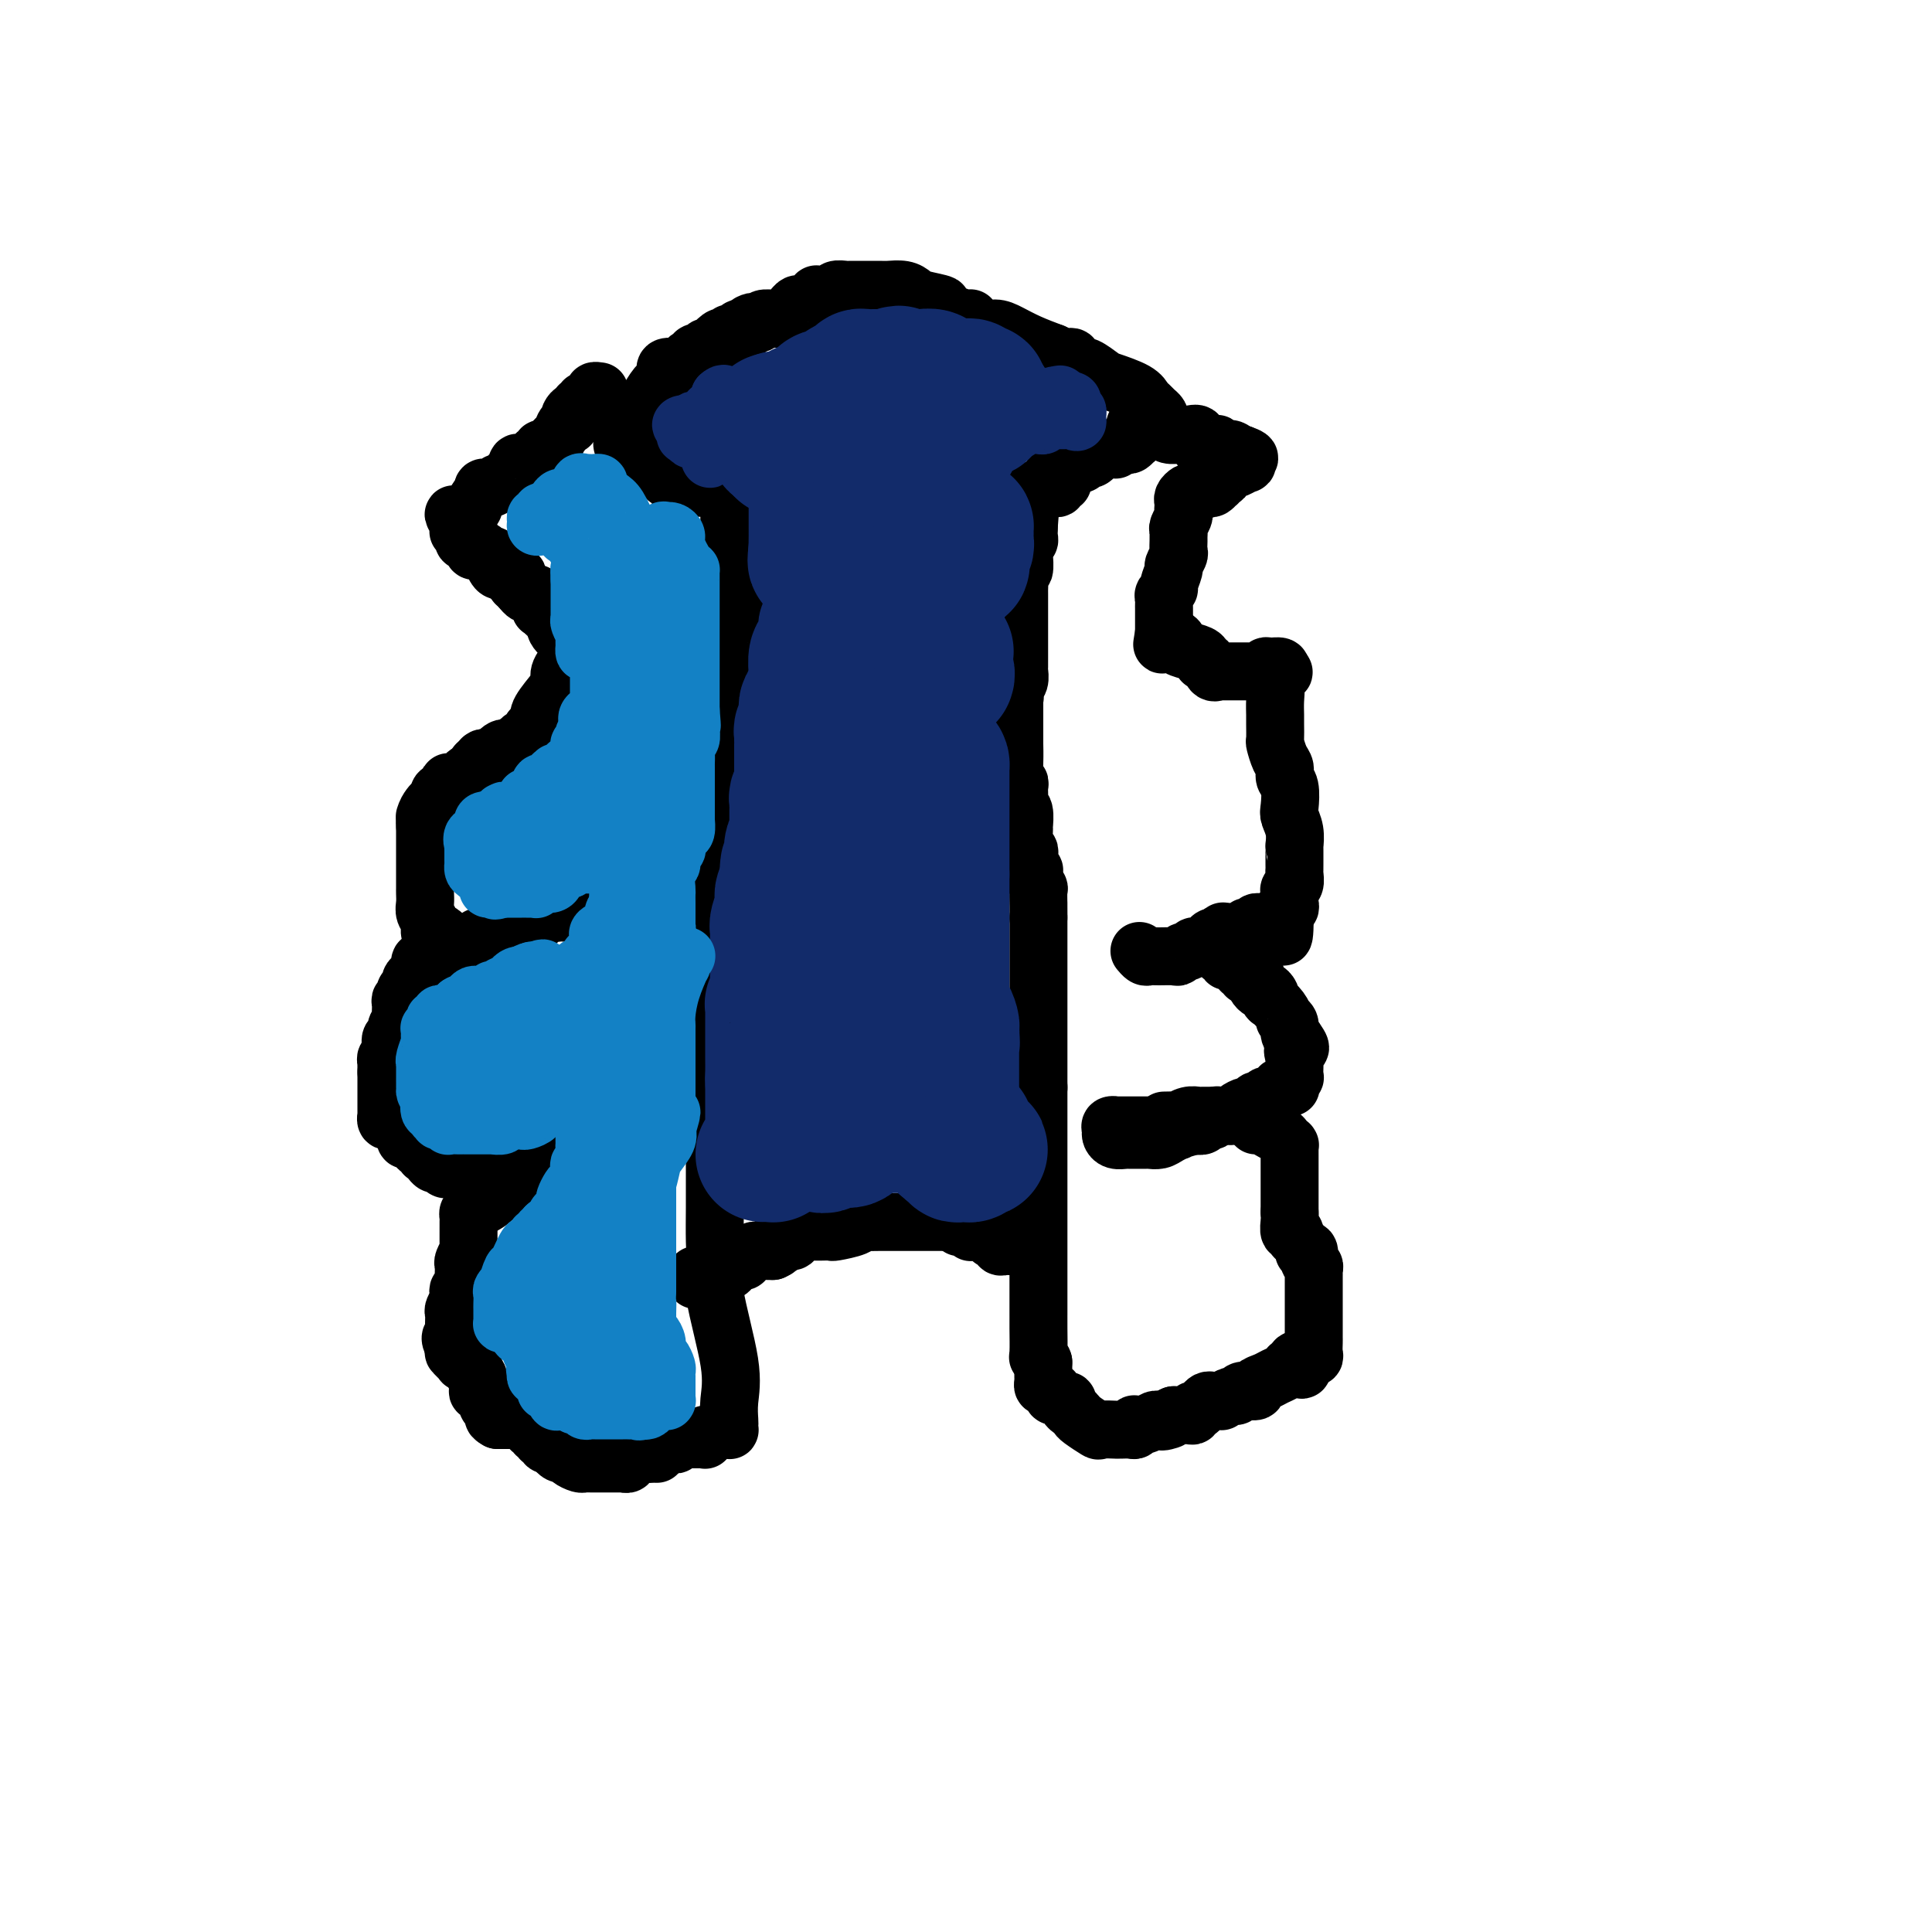 <svg viewBox='0 0 400 400' version='1.1' xmlns='http://www.w3.org/2000/svg' xmlns:xlink='http://www.w3.org/1999/xlink'><g fill='none' stroke='#000000' stroke-width='12' stroke-linecap='round' stroke-linejoin='round'><path d='M150,296c0.422,-0.028 0.844,-0.056 1,0c0.156,0.056 0.045,0.197 0,0c-0.045,-0.197 -0.023,-0.733 0,-1c0.023,-0.267 0.048,-0.266 0,-1c-0.048,-0.734 -0.171,-2.202 0,-4c0.171,-1.798 0.634,-3.926 0,-8c-0.634,-4.074 -2.366,-10.092 -3,-14c-0.634,-3.908 -0.170,-5.704 0,-7c0.170,-1.296 0.046,-2.090 0,-4c-0.046,-1.910 -0.012,-4.935 0,-7c0.012,-2.065 0.003,-3.171 0,-4c-0.003,-0.829 -0.001,-1.383 0,-2c0.001,-0.617 0.000,-1.298 0,-2c-0.000,-0.702 -0.000,-1.425 0,-2c0.000,-0.575 0.000,-1.002 0,-1c-0.000,0.002 -0.000,0.433 0,0c0.000,-0.433 0.000,-1.728 0,-2c-0.000,-0.272 -0.000,0.480 0,0c0.000,-0.480 0.000,-2.193 0,-4c-0.000,-1.807 -0.000,-3.709 0,-5c0.000,-1.291 0.000,-1.970 0,-4c-0.000,-2.030 -0.000,-5.410 0,-7c0.000,-1.590 0.000,-1.390 0,-3c-0.000,-1.610 -0.000,-5.032 0,-7c0.000,-1.968 0.000,-2.484 0,-3'/><path d='M148,204c-0.309,-14.467 -0.083,-4.634 0,-2c0.083,2.634 0.022,-1.930 0,-4c-0.022,-2.070 -0.006,-1.646 0,-2c0.006,-0.354 0.002,-1.485 0,-2c-0.002,-0.515 -0.000,-0.415 0,-1c0.000,-0.585 0.000,-1.854 0,-3c-0.000,-1.146 -0.000,-2.170 0,-3c0.000,-0.830 0.000,-1.465 0,-2c-0.000,-0.535 -0.000,-0.971 0,-1c0.000,-0.029 0.000,0.348 0,0c-0.000,-0.348 -0.000,-1.420 0,-2c0.000,-0.580 0.000,-0.669 0,-1c-0.000,-0.331 -0.000,-0.905 0,-1c0.000,-0.095 0.000,0.288 0,0c-0.000,-0.288 -0.000,-1.246 0,-2c0.000,-0.754 0.000,-1.304 0,-2c-0.000,-0.696 -0.001,-1.538 0,-2c0.001,-0.462 0.004,-0.543 0,-1c-0.004,-0.457 -0.015,-1.291 0,-2c0.015,-0.709 0.057,-1.294 0,-2c-0.057,-0.706 -0.211,-1.533 0,-2c0.211,-0.467 0.789,-0.573 1,-1c0.211,-0.427 0.056,-1.174 0,-2c-0.056,-0.826 -0.011,-1.731 0,-2c0.011,-0.269 -0.011,0.097 0,0c0.011,-0.097 0.055,-0.658 0,-1c-0.055,-0.342 -0.208,-0.465 0,-1c0.208,-0.535 0.777,-1.484 1,-2c0.223,-0.516 0.098,-0.601 0,-1c-0.098,-0.399 -0.171,-1.114 0,-2c0.171,-0.886 0.585,-1.943 1,-3'/><path d='M151,152c0.405,-8.555 -0.084,-3.941 0,-3c0.084,0.941 0.740,-1.791 1,-3c0.260,-1.209 0.122,-0.896 0,-1c-0.122,-0.104 -0.229,-0.624 0,-1c0.229,-0.376 0.793,-0.609 1,-1c0.207,-0.391 0.055,-0.940 0,-1c-0.055,-0.060 -0.015,0.368 0,0c0.015,-0.368 0.004,-1.534 0,-2c-0.004,-0.466 -0.002,-0.233 0,0'/><path d='M153,140c0.309,-2.028 0.083,-1.097 0,-1c-0.083,0.097 -0.021,-0.638 0,-1c0.021,-0.362 0.003,-0.351 0,-1c-0.003,-0.649 0.010,-1.959 0,-3c-0.010,-1.041 -0.041,-1.812 0,-3c0.041,-1.188 0.155,-2.791 0,-4c-0.155,-1.209 -0.577,-2.022 -1,-3c-0.423,-0.978 -0.845,-2.122 -1,-3c-0.155,-0.878 -0.041,-1.491 0,-2c0.041,-0.509 0.011,-0.913 0,-1c-0.011,-0.087 -0.003,0.142 0,0c0.003,-0.142 0.001,-0.657 0,-1c-0.001,-0.343 -0.000,-0.515 0,-1c0.000,-0.485 0.000,-1.281 0,-2c-0.000,-0.719 -0.000,-1.359 0,-2'/><path d='M151,112c-0.309,-4.752 -0.083,-2.632 0,-2c0.083,0.632 0.022,-0.222 0,-1c-0.022,-0.778 -0.006,-1.479 0,-2c0.006,-0.521 0.002,-0.863 0,-1c-0.002,-0.137 -0.001,-0.068 0,0'/><path d='M145,101c-0.344,0.000 -0.689,0.001 -1,0c-0.311,-0.001 -0.589,-0.003 -1,0c-0.411,0.003 -0.955,0.012 -1,0c-0.045,-0.012 0.408,-0.046 0,0c-0.408,0.046 -1.679,0.172 -2,0c-0.321,-0.172 0.307,-0.642 0,-1c-0.307,-0.358 -1.548,-0.604 -2,-1c-0.452,-0.396 -0.115,-0.942 0,-1c0.115,-0.058 0.007,0.373 0,0c-0.007,-0.373 0.085,-1.549 0,-2c-0.085,-0.451 -0.347,-0.177 -1,0c-0.653,0.177 -1.696,0.259 -2,0c-0.304,-0.259 0.129,-0.858 0,-1c-0.129,-0.142 -0.822,0.172 -1,0c-0.178,-0.172 0.160,-0.831 0,-1c-0.160,-0.169 -0.816,0.151 -1,0c-0.184,-0.151 0.105,-0.772 0,-1c-0.105,-0.228 -0.605,-0.061 -1,0c-0.395,0.061 -0.684,0.018 -1,0c-0.316,-0.018 -0.658,-0.009 -1,0'/><path d='M130,93c-2.320,-1.476 -0.618,-1.168 0,-1c0.618,0.168 0.154,0.194 0,0c-0.154,-0.194 0.003,-0.607 0,-1c-0.003,-0.393 -0.167,-0.766 0,-1c0.167,-0.234 0.665,-0.328 1,-1c0.335,-0.672 0.507,-1.920 1,-3c0.493,-1.080 1.307,-1.992 2,-3c0.693,-1.008 1.264,-2.112 2,-3c0.736,-0.888 1.636,-1.559 2,-2c0.364,-0.441 0.193,-0.653 0,-1c-0.193,-0.347 -0.406,-0.828 0,-1c0.406,-0.172 1.432,-0.036 2,0c0.568,0.036 0.678,-0.028 1,0c0.322,0.028 0.855,0.147 1,0c0.145,-0.147 -0.097,-0.560 0,-1c0.097,-0.440 0.533,-0.906 1,-1c0.467,-0.094 0.967,0.185 1,0c0.033,-0.185 -0.399,-0.832 0,-1c0.399,-0.168 1.630,0.144 2,0c0.370,-0.144 -0.123,-0.743 0,-1c0.123,-0.257 0.860,-0.173 1,0c0.140,0.173 -0.317,0.435 0,0c0.317,-0.435 1.409,-1.565 2,-2c0.591,-0.435 0.683,-0.173 1,0c0.317,0.173 0.859,0.257 1,0c0.141,-0.257 -0.121,-0.853 0,-1c0.121,-0.147 0.624,0.157 1,0c0.376,-0.157 0.627,-0.774 1,-1c0.373,-0.226 0.870,-0.061 1,0c0.130,0.061 -0.106,0.017 0,0c0.106,-0.017 0.553,-0.009 1,0'/><path d='M155,68c2.825,-2.099 0.388,-1.347 0,-1c-0.388,0.347 1.272,0.289 2,0c0.728,-0.289 0.524,-0.809 1,-1c0.476,-0.191 1.633,-0.054 2,0c0.367,0.054 -0.056,0.026 0,0c0.056,-0.026 0.593,-0.049 1,0c0.407,0.049 0.686,0.172 1,0c0.314,-0.172 0.665,-0.637 1,-1c0.335,-0.363 0.654,-0.623 1,-1c0.346,-0.377 0.719,-0.872 1,-1c0.281,-0.128 0.469,0.109 1,0c0.531,-0.109 1.403,-0.564 2,-1c0.597,-0.436 0.918,-0.853 1,-1c0.082,-0.147 -0.077,-0.025 0,0c0.077,0.025 0.388,-0.046 1,0c0.612,0.046 1.526,0.208 2,0c0.474,-0.208 0.510,-0.788 1,-1c0.490,-0.212 1.434,-0.057 2,0c0.566,0.057 0.754,0.015 1,0c0.246,-0.015 0.551,-0.004 1,0c0.449,0.004 1.044,0.000 1,0c-0.044,-0.000 -0.727,0.003 0,0c0.727,-0.003 2.863,-0.012 4,0c1.137,0.012 1.274,0.045 2,0c0.726,-0.045 2.042,-0.168 3,0c0.958,0.168 1.557,0.628 2,1c0.443,0.372 0.730,0.658 2,1c1.270,0.342 3.522,0.740 4,1c0.478,0.260 -0.819,0.381 0,1c0.819,0.619 3.755,1.737 5,2c1.245,0.263 0.800,-0.330 1,0c0.200,0.330 1.045,1.583 2,2c0.955,0.417 2.019,-0.002 3,0c0.981,0.002 1.880,0.424 3,1c1.120,0.576 2.463,1.308 4,2c1.537,0.692 3.269,1.346 5,2'/><path d='M218,73c4.973,2.239 1.906,1.336 1,1c-0.906,-0.336 0.348,-0.105 1,0c0.652,0.105 0.700,0.085 1,0c0.300,-0.085 0.852,-0.235 1,0c0.148,0.235 -0.107,0.854 0,1c0.107,0.146 0.578,-0.183 1,0c0.422,0.183 0.796,0.878 1,1c0.204,0.122 0.240,-0.328 1,0c0.760,0.328 2.245,1.436 3,2c0.755,0.564 0.779,0.585 2,1c1.221,0.415 3.637,1.225 5,2c1.363,0.775 1.672,1.517 2,2c0.328,0.483 0.676,0.707 1,1c0.324,0.293 0.625,0.653 1,1c0.375,0.347 0.825,0.680 1,1c0.175,0.320 0.076,0.626 0,1c-0.076,0.374 -0.128,0.817 0,1c0.128,0.183 0.438,0.106 0,0c-0.438,-0.106 -1.624,-0.240 -2,0c-0.376,0.240 0.057,0.853 0,1c-0.057,0.147 -0.603,-0.172 -1,0c-0.397,0.172 -0.645,0.834 -1,1c-0.355,0.166 -0.816,-0.166 -1,0c-0.184,0.166 -0.090,0.828 0,1c0.090,0.172 0.178,-0.146 0,0c-0.178,0.146 -0.621,0.757 -1,1c-0.379,0.243 -0.693,0.118 -1,0c-0.307,-0.118 -0.607,-0.228 -1,0c-0.393,0.228 -0.879,0.793 -1,1c-0.121,0.207 0.122,0.055 0,0c-0.122,-0.055 -0.610,-0.015 -1,0c-0.390,0.015 -0.682,0.004 -1,0c-0.318,-0.004 -0.662,-0.001 -1,0c-0.338,0.001 -0.669,0.001 -1,0'/><path d='M227,93c-2.008,0.708 -0.527,-0.021 0,0c0.527,0.021 0.100,0.794 0,1c-0.100,0.206 0.128,-0.155 0,0c-0.128,0.155 -0.613,0.826 -1,1c-0.387,0.174 -0.677,-0.149 -1,0c-0.323,0.149 -0.679,0.771 -1,1c-0.321,0.229 -0.607,0.065 -1,0c-0.393,-0.065 -0.893,-0.031 -1,0c-0.107,0.031 0.177,0.060 0,0c-0.177,-0.060 -0.817,-0.208 -1,0c-0.183,0.208 0.091,0.774 0,1c-0.091,0.226 -0.546,0.113 -1,0c-0.454,-0.113 -0.905,-0.226 -1,0c-0.095,0.226 0.167,0.792 0,1c-0.167,0.208 -0.762,0.060 -1,0c-0.238,-0.060 -0.119,-0.030 0,0'/><path d='M136,301c-0.326,-0.009 -0.652,-0.017 -1,0c-0.348,0.017 -0.719,0.061 -1,0c-0.281,-0.061 -0.472,-0.227 -1,0c-0.528,0.227 -1.395,0.845 -2,1c-0.605,0.155 -0.950,-0.155 -1,0c-0.050,0.155 0.193,0.774 0,1c-0.193,0.226 -0.824,0.061 -1,0c-0.176,-0.061 0.103,-0.016 0,0c-0.103,0.016 -0.587,0.004 -1,0c-0.413,-0.004 -0.755,-0.001 -1,0c-0.245,0.001 -0.394,0.000 -1,0c-0.606,-0.000 -1.668,-0.000 -2,0c-0.332,0.000 0.067,0.001 0,0c-0.067,-0.001 -0.599,-0.003 -1,0c-0.401,0.003 -0.671,0.011 -1,0c-0.329,-0.011 -0.718,-0.041 -1,0c-0.282,0.041 -0.458,0.152 -1,0c-0.542,-0.152 -1.452,-0.566 -2,-1c-0.548,-0.434 -0.735,-0.887 -1,-1c-0.265,-0.113 -0.607,0.114 -1,0c-0.393,-0.114 -0.837,-0.569 -1,-1c-0.163,-0.431 -0.047,-0.837 0,-1c0.047,-0.163 0.023,-0.081 0,0'/><path d='M115,299c-1.090,-0.636 -0.814,-0.227 -1,0c-0.186,0.227 -0.833,0.271 -1,0c-0.167,-0.271 0.148,-0.856 0,-1c-0.148,-0.144 -0.758,0.154 -1,0c-0.242,-0.154 -0.116,-0.759 0,-1c0.116,-0.241 0.224,-0.116 0,0c-0.224,0.116 -0.778,0.225 -1,0c-0.222,-0.225 -0.111,-0.782 0,-1c0.111,-0.218 0.223,-0.097 0,0c-0.223,0.097 -0.782,0.170 -1,0c-0.218,-0.170 -0.096,-0.581 0,-1c0.096,-0.419 0.165,-0.844 0,-1c-0.165,-0.156 -0.565,-0.042 -1,0c-0.435,0.042 -0.904,0.011 -1,0c-0.096,-0.011 0.182,-0.003 0,0c-0.182,0.003 -0.823,0.001 -1,0c-0.177,-0.001 0.111,-0.000 0,0c-0.111,0.000 -0.621,0.000 -1,0c-0.379,-0.000 -0.627,-0.000 -1,0c-0.373,0.000 -0.870,0.000 -1,0c-0.130,-0.000 0.106,-0.000 0,0c-0.106,0.000 -0.553,0.000 -1,0'/><path d='M103,294c-1.791,-0.957 -0.269,-0.848 0,-1c0.269,-0.152 -0.715,-0.565 -1,-1c-0.285,-0.435 0.130,-0.891 0,-1c-0.130,-0.109 -0.805,0.131 -1,0c-0.195,-0.131 0.092,-0.631 0,-1c-0.092,-0.369 -0.561,-0.606 -1,-1c-0.439,-0.394 -0.849,-0.945 -1,-1c-0.151,-0.055 -0.044,0.388 0,0c0.044,-0.388 0.025,-1.606 0,-2c-0.025,-0.394 -0.057,0.035 0,0c0.057,-0.035 0.204,-0.535 0,-1c-0.204,-0.465 -0.759,-0.894 -1,-1c-0.241,-0.106 -0.169,0.111 0,0c0.169,-0.111 0.435,-0.551 0,-1c-0.435,-0.449 -1.570,-0.909 -2,-1c-0.430,-0.091 -0.154,0.187 0,0c0.154,-0.187 0.185,-0.837 0,-1c-0.185,-0.163 -0.586,0.163 -1,0c-0.414,-0.163 -0.842,-0.813 -1,-1c-0.158,-0.187 -0.045,0.089 0,0c0.045,-0.089 0.023,-0.545 0,-1'/><path d='M94,279c-1.392,-2.783 -0.373,-2.241 0,-2c0.373,0.241 0.099,0.182 0,0c-0.099,-0.182 -0.023,-0.486 0,-1c0.023,-0.514 -0.008,-1.237 0,-2c0.008,-0.763 0.054,-1.568 0,-2c-0.054,-0.432 -0.207,-0.493 0,-1c0.207,-0.507 0.773,-1.459 1,-2c0.227,-0.541 0.113,-0.669 0,-1c-0.113,-0.331 -0.226,-0.863 0,-1c0.226,-0.137 0.793,0.123 1,0c0.207,-0.123 0.056,-0.629 0,-1c-0.056,-0.371 -0.016,-0.609 0,-1c0.016,-0.391 0.008,-0.936 0,-1c-0.008,-0.064 -0.016,0.352 0,0c0.016,-0.352 0.057,-1.471 0,-2c-0.057,-0.529 -0.211,-0.469 0,-1c0.211,-0.531 0.789,-1.653 1,-2c0.211,-0.347 0.057,0.081 0,0c-0.057,-0.081 -0.015,-0.669 0,-1c0.015,-0.331 0.004,-0.403 0,-1c-0.004,-0.597 -0.002,-1.719 0,-2c0.002,-0.281 0.003,0.278 0,0c-0.003,-0.278 -0.011,-1.394 0,-2c0.011,-0.606 0.041,-0.702 0,-1c-0.041,-0.298 -0.155,-0.800 0,-1c0.155,-0.200 0.577,-0.100 1,0'/><path d='M98,251c0.628,-4.555 0.197,-1.941 0,-1c-0.197,0.941 -0.159,0.210 0,0c0.159,-0.210 0.438,0.101 1,0c0.562,-0.101 1.408,-0.614 2,-1c0.592,-0.386 0.932,-0.643 1,-1c0.068,-0.357 -0.135,-0.813 0,-1c0.135,-0.187 0.610,-0.106 1,0c0.390,0.106 0.697,0.239 1,0c0.303,-0.239 0.603,-0.848 1,-1c0.397,-0.152 0.891,0.152 1,0c0.109,-0.152 -0.167,-0.759 0,-1c0.167,-0.241 0.777,-0.116 1,0c0.223,0.116 0.060,0.224 0,0c-0.060,-0.224 -0.017,-0.778 0,-1c0.017,-0.222 0.009,-0.111 0,0'/><path d='M117,241c-0.353,-0.008 -0.707,-0.016 -1,0c-0.293,0.016 -0.526,0.057 -1,0c-0.474,-0.057 -1.188,-0.211 -2,0c-0.812,0.211 -1.723,0.789 -2,1c-0.277,0.211 0.079,0.057 0,0c-0.079,-0.057 -0.595,-0.015 -1,0c-0.405,0.015 -0.700,0.004 -1,0c-0.300,-0.004 -0.606,-0.001 -1,0c-0.394,0.001 -0.876,0.000 -1,0c-0.124,-0.000 0.111,-0.000 0,0c-0.111,0.000 -0.568,0.000 -1,0c-0.432,-0.000 -0.838,-0.000 -1,0c-0.162,0.000 -0.081,0.000 0,0'/><path d='M98,242c0.079,0.000 0.158,0.000 0,0c-0.158,-0.000 -0.553,-0.000 -1,0c-0.447,0.000 -0.946,0.001 -1,0c-0.054,-0.001 0.336,-0.004 0,0c-0.336,0.004 -1.400,0.016 -2,0c-0.600,-0.016 -0.738,-0.060 -1,0c-0.262,0.060 -0.648,0.222 -1,0c-0.352,-0.222 -0.669,-0.829 -1,-1c-0.331,-0.171 -0.676,0.094 -1,0c-0.324,-0.094 -0.625,-0.546 -1,-1c-0.375,-0.454 -0.822,-0.910 -1,-1c-0.178,-0.090 -0.085,0.187 0,0c0.085,-0.187 0.164,-0.839 0,-1c-0.164,-0.161 -0.569,0.168 -1,0c-0.431,-0.168 -0.886,-0.833 -1,-1c-0.114,-0.167 0.115,0.162 0,0c-0.115,-0.162 -0.574,-0.817 -1,-1c-0.426,-0.183 -0.821,0.104 -1,0c-0.179,-0.104 -0.143,-0.601 0,-1c0.143,-0.399 0.392,-0.700 0,-1c-0.392,-0.300 -1.426,-0.600 -2,-1c-0.574,-0.400 -0.690,-0.899 -1,-1c-0.310,-0.101 -0.815,0.196 -1,0c-0.185,-0.196 -0.050,-0.885 0,-1c0.050,-0.115 0.013,0.344 0,0c-0.013,-0.344 -0.004,-1.493 0,-2c0.004,-0.507 0.001,-0.373 0,-1c-0.001,-0.627 -0.000,-2.015 0,-3c0.000,-0.985 0.000,-1.567 0,-2c-0.000,-0.433 -0.000,-0.716 0,-1'/><path d='M80,222c-0.004,-1.863 -0.015,-2.021 0,-2c0.015,0.021 0.055,0.222 0,0c-0.055,-0.222 -0.207,-0.867 0,-1c0.207,-0.133 0.772,0.246 1,0c0.228,-0.246 0.117,-1.117 0,-2c-0.117,-0.883 -0.242,-1.780 0,-2c0.242,-0.220 0.850,0.236 1,0c0.150,-0.236 -0.157,-1.163 0,-2c0.157,-0.837 0.778,-1.582 1,-2c0.222,-0.418 0.046,-0.507 0,-1c-0.046,-0.493 0.039,-1.389 0,-2c-0.039,-0.611 -0.203,-0.937 0,-1c0.203,-0.063 0.772,0.138 1,0c0.228,-0.138 0.116,-0.615 0,-1c-0.116,-0.385 -0.237,-0.679 0,-1c0.237,-0.321 0.833,-0.668 1,-1c0.167,-0.332 -0.095,-0.649 0,-1c0.095,-0.351 0.547,-0.735 1,-1c0.453,-0.265 0.909,-0.411 1,-1c0.091,-0.589 -0.182,-1.622 0,-2c0.182,-0.378 0.818,-0.102 1,0c0.182,0.102 -0.091,0.029 0,0c0.091,-0.029 0.545,-0.015 1,0'/><path d='M89,199c1.405,-3.554 0.418,-0.938 0,0c-0.418,0.938 -0.266,0.199 0,0c0.266,-0.199 0.646,0.143 1,0c0.354,-0.143 0.682,-0.771 1,-1c0.318,-0.229 0.625,-0.060 1,0c0.375,0.060 0.818,0.012 1,0c0.182,-0.012 0.104,0.011 0,0c-0.104,-0.011 -0.234,-0.056 0,0c0.234,0.056 0.834,0.212 1,0c0.166,-0.212 -0.100,-0.793 0,-1c0.100,-0.207 0.565,-0.041 1,0c0.435,0.041 0.838,-0.041 1,0c0.162,0.041 0.081,0.207 0,0c-0.081,-0.207 -0.162,-0.787 0,-1c0.162,-0.213 0.565,-0.060 1,0c0.435,0.060 0.900,0.026 1,0c0.100,-0.026 -0.166,-0.045 0,0c0.166,0.045 0.766,0.156 1,0c0.234,-0.156 0.104,-0.577 0,-1c-0.104,-0.423 -0.183,-0.849 0,-1c0.183,-0.151 0.626,-0.027 1,0c0.374,0.027 0.677,-0.044 1,0c0.323,0.044 0.664,0.204 1,0c0.336,-0.204 0.667,-0.773 1,-1c0.333,-0.227 0.666,-0.114 1,0'/><path d='M104,193c2.195,-0.944 0.181,-0.305 0,0c-0.181,0.305 1.470,0.274 2,0c0.530,-0.274 -0.060,-0.791 0,-1c0.060,-0.209 0.772,-0.108 1,0c0.228,0.108 -0.026,0.225 0,0c0.026,-0.225 0.332,-0.792 1,-1c0.668,-0.208 1.699,-0.059 2,0c0.301,0.059 -0.128,0.026 0,0c0.128,-0.026 0.813,-0.045 1,0c0.187,0.045 -0.122,0.156 0,0c0.122,-0.156 0.677,-0.578 1,-1c0.323,-0.422 0.415,-0.845 1,-1c0.585,-0.155 1.663,-0.041 2,0c0.337,0.041 -0.067,0.011 0,0c0.067,-0.011 0.606,-0.003 1,0c0.394,0.003 0.645,0.001 1,0c0.355,-0.001 0.816,-0.000 1,0c0.184,0.000 0.092,0.000 0,0'/><path d='M96,196c-0.723,-0.032 -1.447,-0.064 -2,0c-0.553,0.064 -0.936,0.224 -1,0c-0.064,-0.224 0.190,-0.831 0,-1c-0.190,-0.169 -0.826,0.100 -1,0c-0.174,-0.100 0.112,-0.569 0,-1c-0.112,-0.431 -0.622,-0.825 -1,-1c-0.378,-0.175 -0.623,-0.130 -1,0c-0.377,0.130 -0.886,0.344 -1,0c-0.114,-0.344 0.166,-1.245 0,-2c-0.166,-0.755 -0.776,-1.364 -1,-2c-0.224,-0.636 -0.060,-1.298 0,-2c0.060,-0.702 0.016,-1.444 0,-2c-0.016,-0.556 -0.004,-0.927 0,-1c0.004,-0.073 0.001,0.151 0,0c-0.001,-0.151 -0.000,-0.679 0,-1c0.000,-0.321 0.000,-0.435 0,-1c-0.000,-0.565 -0.000,-1.580 0,-2c0.000,-0.420 0.000,-0.245 0,-1c-0.000,-0.755 -0.000,-2.440 0,-3c0.000,-0.560 0.000,0.005 0,0c-0.000,-0.005 -0.000,-0.579 0,-1c0.000,-0.421 0.000,-0.687 0,-1c-0.000,-0.313 -0.000,-0.671 0,-1c0.000,-0.329 0.000,-0.627 0,-1c-0.000,-0.373 -0.000,-0.821 0,-1c0.000,-0.179 0.000,-0.090 0,0'/><path d='M88,171c-0.141,-3.289 0.005,-1.511 0,-1c-0.005,0.511 -0.161,-0.244 0,-1c0.161,-0.756 0.639,-1.512 1,-2c0.361,-0.488 0.605,-0.709 1,-1c0.395,-0.291 0.942,-0.652 1,-1c0.058,-0.348 -0.373,-0.682 0,-1c0.373,-0.318 1.549,-0.621 2,-1c0.451,-0.379 0.176,-0.833 0,-1c-0.176,-0.167 -0.254,-0.045 0,0c0.254,0.045 0.839,0.013 1,0c0.161,-0.013 -0.101,-0.006 0,0c0.101,0.006 0.566,0.012 1,0c0.434,-0.012 0.837,-0.041 1,0c0.163,0.041 0.085,0.150 0,0c-0.085,-0.150 -0.176,-0.561 0,-1c0.176,-0.439 0.619,-0.905 1,-1c0.381,-0.095 0.700,0.181 1,0c0.300,-0.181 0.581,-0.818 1,-1c0.419,-0.182 0.977,0.091 1,0c0.023,-0.091 -0.488,-0.545 -1,-1'/><path d='M99,158c1.719,-2.007 0.516,-0.524 0,0c-0.516,0.524 -0.344,0.088 0,0c0.344,-0.088 0.862,0.172 1,0c0.138,-0.172 -0.103,-0.778 0,-1c0.103,-0.222 0.548,-0.062 1,0c0.452,0.062 0.909,0.027 1,0c0.091,-0.027 -0.184,-0.046 0,0c0.184,0.046 0.827,0.157 1,0c0.173,-0.157 -0.125,-0.582 0,-1c0.125,-0.418 0.673,-0.830 1,-1c0.327,-0.170 0.432,-0.097 1,0c0.568,0.097 1.600,0.219 2,0c0.400,-0.219 0.167,-0.779 0,-1c-0.167,-0.221 -0.270,-0.101 0,0c0.270,0.101 0.912,0.185 1,0c0.088,-0.185 -0.378,-0.637 0,-1c0.378,-0.363 1.602,-0.636 2,-1c0.398,-0.364 -0.029,-0.818 0,-1c0.029,-0.182 0.515,-0.091 1,0'/><path d='M111,151c2.127,-1.472 1.443,-1.653 1,-2c-0.443,-0.347 -0.647,-0.860 0,-2c0.647,-1.140 2.145,-2.907 3,-4c0.855,-1.093 1.066,-1.512 1,-2c-0.066,-0.488 -0.410,-1.044 0,-2c0.410,-0.956 1.574,-2.311 2,-3c0.426,-0.689 0.115,-0.711 0,-1c-0.115,-0.289 -0.032,-0.847 0,-1c0.032,-0.153 0.015,0.097 0,0c-0.015,-0.097 -0.026,-0.540 0,-1c0.026,-0.460 0.090,-0.935 0,-1c-0.090,-0.065 -0.335,0.280 -1,0c-0.665,-0.280 -1.751,-1.186 -2,-2c-0.249,-0.814 0.339,-1.538 0,-2c-0.339,-0.462 -1.607,-0.662 -2,-1c-0.393,-0.338 0.087,-0.812 0,-1c-0.087,-0.188 -0.741,-0.088 -1,0c-0.259,0.088 -0.122,0.163 0,0c0.122,-0.163 0.230,-0.566 0,-1c-0.230,-0.434 -0.797,-0.901 -1,-1c-0.203,-0.099 -0.043,0.170 0,0c0.043,-0.170 -0.030,-0.780 0,-1c0.030,-0.220 0.163,-0.049 0,0c-0.163,0.049 -0.621,-0.025 -1,0c-0.379,0.025 -0.680,0.150 -1,0c-0.320,-0.150 -0.660,-0.575 -1,-1'/><path d='M108,122c-1.764,-1.885 -1.176,-1.097 -1,-1c0.176,0.097 -0.062,-0.496 0,-1c0.062,-0.504 0.424,-0.920 0,-1c-0.424,-0.080 -1.633,0.177 -2,0c-0.367,-0.177 0.108,-0.786 0,-1c-0.108,-0.214 -0.799,-0.033 -1,0c-0.201,0.033 0.087,-0.081 0,0c-0.087,0.081 -0.549,0.358 -1,0c-0.451,-0.358 -0.891,-1.350 -1,-2c-0.109,-0.650 0.112,-0.959 0,-1c-0.112,-0.041 -0.555,0.186 -1,0c-0.445,-0.186 -0.890,-0.785 -1,-1c-0.110,-0.215 0.115,-0.047 0,0c-0.115,0.047 -0.569,-0.026 -1,0c-0.431,0.026 -0.837,0.151 -1,0c-0.163,-0.151 -0.082,-0.579 0,-1c0.082,-0.421 0.165,-0.835 0,-1c-0.165,-0.165 -0.579,-0.083 -1,0c-0.421,0.083 -0.849,0.166 -1,0c-0.151,-0.166 -0.026,-0.579 0,-1c0.026,-0.421 -0.045,-0.848 0,-1c0.045,-0.152 0.208,-0.030 0,0c-0.208,0.030 -0.788,-0.033 -1,0c-0.212,0.033 -0.057,0.163 0,0c0.057,-0.163 0.016,-0.618 0,-1c-0.016,-0.382 -0.008,-0.691 0,-1'/><path d='M95,108c-2.054,-2.389 -0.690,-1.362 0,-1c0.690,0.362 0.706,0.060 1,0c0.294,-0.060 0.866,0.121 1,0c0.134,-0.121 -0.170,-0.543 0,-1c0.170,-0.457 0.815,-0.949 1,-1c0.185,-0.051 -0.090,0.340 0,0c0.090,-0.340 0.545,-1.412 1,-2c0.455,-0.588 0.910,-0.692 1,-1c0.090,-0.308 -0.183,-0.818 0,-1c0.183,-0.182 0.824,-0.035 1,0c0.176,0.035 -0.111,-0.043 0,0c0.111,0.043 0.621,0.205 1,0c0.379,-0.205 0.626,-0.777 1,-1c0.374,-0.223 0.875,-0.096 1,0c0.125,0.096 -0.125,0.162 0,0c0.125,-0.162 0.625,-0.551 1,-1c0.375,-0.449 0.625,-0.957 1,-1c0.375,-0.043 0.874,0.380 1,0c0.126,-0.380 -0.120,-1.564 0,-2c0.120,-0.436 0.605,-0.125 1,0c0.395,0.125 0.698,0.063 1,0c0.302,-0.063 0.602,-0.126 1,0c0.398,0.126 0.894,0.440 1,0c0.106,-0.440 -0.178,-1.633 0,-2c0.178,-0.367 0.817,0.094 1,0c0.183,-0.094 -0.091,-0.741 0,-1c0.091,-0.259 0.545,-0.129 1,0'/><path d='M113,93c2.947,-2.274 1.314,-0.459 1,0c-0.314,0.459 0.690,-0.436 1,-1c0.310,-0.564 -0.074,-0.795 0,-1c0.074,-0.205 0.608,-0.383 1,-1c0.392,-0.617 0.644,-1.672 1,-2c0.356,-0.328 0.817,0.071 1,0c0.183,-0.071 0.088,-0.612 0,-1c-0.088,-0.388 -0.168,-0.625 0,-1c0.168,-0.375 0.585,-0.889 1,-1c0.415,-0.111 0.827,0.181 1,0c0.173,-0.181 0.107,-0.836 0,-1c-0.107,-0.164 -0.254,0.163 0,0c0.254,-0.163 0.909,-0.814 1,-1c0.091,-0.186 -0.382,0.094 0,0c0.382,-0.094 1.618,-0.561 2,-1c0.382,-0.439 -0.089,-0.849 0,-1c0.089,-0.151 0.740,-0.043 1,0c0.260,0.043 0.130,0.022 0,0'/><path d='M235,88c0.341,-0.000 0.683,-0.000 1,0c0.317,0.000 0.611,0.000 1,0c0.389,-0.000 0.874,-0.001 1,0c0.126,0.001 -0.107,0.003 0,0c0.107,-0.003 0.552,-0.011 1,0c0.448,0.011 0.898,0.041 1,0c0.102,-0.041 -0.144,-0.155 0,0c0.144,0.155 0.678,0.577 1,1c0.322,0.423 0.431,0.846 1,1c0.569,0.154 1.596,0.039 2,0c0.404,-0.039 0.184,-0.003 0,0c-0.184,0.003 -0.333,-0.027 0,0c0.333,0.027 1.146,0.112 2,0c0.854,-0.112 1.749,-0.422 2,0c0.251,0.422 -0.140,1.577 0,2c0.140,0.423 0.812,0.114 1,0c0.188,-0.114 -0.108,-0.031 0,0c0.108,0.031 0.621,0.012 1,0c0.379,-0.012 0.624,-0.017 1,0c0.376,0.017 0.884,0.057 1,0c0.116,-0.057 -0.158,-0.213 0,0c0.158,0.213 0.749,0.793 1,1c0.251,0.207 0.161,0.042 0,0c-0.161,-0.042 -0.394,0.040 0,0c0.394,-0.040 1.414,-0.203 2,0c0.586,0.203 0.739,0.772 1,1c0.261,0.228 0.631,0.114 1,0'/><path d='M257,94c3.343,1.150 0.702,1.025 0,1c-0.702,-0.025 0.537,0.050 1,0c0.463,-0.050 0.149,-0.223 0,0c-0.149,0.223 -0.135,0.843 0,1c0.135,0.157 0.391,-0.150 0,0c-0.391,0.150 -1.429,0.757 -2,1c-0.571,0.243 -0.675,0.121 -1,0c-0.325,-0.121 -0.871,-0.242 -1,0c-0.129,0.242 0.158,0.848 0,1c-0.158,0.152 -0.760,-0.152 -1,0c-0.240,0.152 -0.116,0.758 0,1c0.116,0.242 0.224,0.121 0,0c-0.224,-0.121 -0.781,-0.243 -1,0c-0.219,0.243 -0.100,0.850 0,1c0.100,0.150 0.181,-0.156 0,0c-0.181,0.156 -0.626,0.773 -1,1c-0.374,0.227 -0.678,0.065 -1,0c-0.322,-0.065 -0.661,-0.032 -1,0'/><path d='M249,101c-1.255,1.079 -0.392,0.275 0,0c0.392,-0.275 0.312,-0.022 0,0c-0.312,0.022 -0.858,-0.187 -1,0c-0.142,0.187 0.120,0.771 0,1c-0.120,0.229 -0.621,0.104 -1,0c-0.379,-0.104 -0.638,-0.186 -1,0c-0.362,0.186 -0.829,0.642 -1,1c-0.171,0.358 -0.045,0.620 0,1c0.045,0.380 0.008,0.879 0,1c-0.008,0.121 0.012,-0.136 0,0c-0.012,0.136 -0.056,0.667 0,1c0.056,0.333 0.211,0.469 0,1c-0.211,0.531 -0.789,1.456 -1,2c-0.211,0.544 -0.055,0.708 0,1c0.055,0.292 0.011,0.712 0,1c-0.011,0.288 0.012,0.442 0,1c-0.012,0.558 -0.060,1.519 0,2c0.060,0.481 0.227,0.482 0,1c-0.227,0.518 -0.849,1.553 -1,2c-0.151,0.447 0.170,0.305 0,1c-0.170,0.695 -0.830,2.228 -1,3c-0.170,0.772 0.151,0.784 0,1c-0.151,0.216 -0.772,0.635 -1,1c-0.228,0.365 -0.061,0.675 0,1c0.061,0.325 0.016,0.664 0,1c-0.016,0.336 -0.004,0.667 0,1c0.004,0.333 0.001,0.667 0,1c-0.001,0.333 -0.000,0.667 0,1c0.000,0.333 0.000,0.667 0,1c-0.000,0.333 -0.000,0.667 0,1c0.000,0.333 0.000,0.667 0,1'/><path d='M241,131c-0.668,4.245 -0.339,1.858 0,1c0.339,-0.858 0.689,-0.188 1,0c0.311,0.188 0.585,-0.105 1,0c0.415,0.105 0.972,0.607 1,1c0.028,0.393 -0.473,0.678 0,1c0.473,0.322 1.919,0.682 3,1c1.081,0.318 1.796,0.593 2,1c0.204,0.407 -0.104,0.946 0,1c0.104,0.054 0.619,-0.378 1,0c0.381,0.378 0.627,1.565 1,2c0.373,0.435 0.874,0.116 1,0c0.126,-0.116 -0.122,-0.031 0,0c0.122,0.031 0.614,0.008 1,0c0.386,-0.008 0.666,-0.002 1,0c0.334,0.002 0.720,0.001 1,0c0.280,-0.001 0.452,-0.000 1,0c0.548,0.000 1.470,0.000 2,0c0.530,-0.000 0.668,-0.000 1,0c0.332,0.000 0.860,0.001 1,0c0.140,-0.001 -0.106,-0.004 0,0c0.106,0.004 0.566,0.015 1,0c0.434,-0.015 0.842,-0.057 1,0c0.158,0.057 0.067,0.214 0,0c-0.067,-0.214 -0.111,-0.800 0,-1c0.111,-0.200 0.376,-0.015 1,0c0.624,0.015 1.607,-0.138 2,0c0.393,0.138 0.197,0.569 0,1'/><path d='M265,139c1.939,0.142 -0.212,0.498 -1,1c-0.788,0.502 -0.211,1.151 0,2c0.211,0.849 0.056,1.899 0,3c-0.056,1.101 -0.012,2.252 0,3c0.012,0.748 -0.007,1.092 0,2c0.007,0.908 0.039,2.379 0,3c-0.039,0.621 -0.150,0.391 0,1c0.150,0.609 0.562,2.058 1,3c0.438,0.942 0.901,1.378 1,2c0.099,0.622 -0.166,1.429 0,2c0.166,0.571 0.762,0.907 1,2c0.238,1.093 0.116,2.943 0,4c-0.116,1.057 -0.227,1.319 0,2c0.227,0.681 0.793,1.779 1,3c0.207,1.221 0.055,2.565 0,3c-0.055,0.435 -0.015,-0.038 0,0c0.015,0.038 0.004,0.588 0,1c-0.004,0.412 -0.001,0.687 0,1c0.001,0.313 0.001,0.665 0,1c-0.001,0.335 -0.004,0.653 0,1c0.004,0.347 0.015,0.723 0,1c-0.015,0.277 -0.057,0.456 0,1c0.057,0.544 0.211,1.455 0,2c-0.211,0.545 -0.788,0.724 -1,1c-0.212,0.276 -0.061,0.647 0,1c0.061,0.353 0.030,0.687 0,1c-0.030,0.313 -0.061,0.605 0,1c0.061,0.395 0.212,0.893 0,1c-0.212,0.107 -0.789,-0.178 -1,0c-0.211,0.178 -0.057,0.817 0,1c0.057,0.183 0.016,-0.091 0,0c-0.016,0.091 -0.008,0.545 0,1'/><path d='M266,190c-0.085,7.829 -0.797,1.902 -1,0c-0.203,-1.902 0.104,0.223 0,1c-0.104,0.777 -0.621,0.208 -1,0c-0.379,-0.208 -0.622,-0.056 -1,0c-0.378,0.056 -0.890,0.014 -1,0c-0.110,-0.014 0.181,-0.000 0,0c-0.181,0.000 -0.836,-0.014 -1,0c-0.164,0.014 0.162,0.055 0,0c-0.162,-0.055 -0.812,-0.207 -1,0c-0.188,0.207 0.088,0.773 0,1c-0.088,0.227 -0.539,0.113 -1,0c-0.461,-0.113 -0.933,-0.226 -1,0c-0.067,0.226 0.271,0.793 0,1c-0.271,0.207 -1.150,0.056 -2,0c-0.850,-0.056 -1.671,-0.016 -2,0c-0.329,0.016 -0.164,0.008 0,0'/><path d='M254,193c-2.096,0.481 -1.335,0.184 -1,0c0.335,-0.184 0.243,-0.256 0,0c-0.243,0.256 -0.639,0.839 -1,1c-0.361,0.161 -0.688,-0.100 -1,0c-0.312,0.100 -0.608,0.562 -1,1c-0.392,0.438 -0.878,0.854 -1,1c-0.122,0.146 0.122,0.024 0,0c-0.122,-0.024 -0.611,0.050 -1,0c-0.389,-0.050 -0.680,-0.224 -1,0c-0.320,0.224 -0.670,0.845 -1,1c-0.330,0.155 -0.642,-0.155 -1,0c-0.358,0.155 -0.764,0.775 -1,1c-0.236,0.225 -0.302,0.057 -1,0c-0.698,-0.057 -2.030,-0.001 -3,0c-0.970,0.001 -1.580,-0.051 -2,0c-0.420,0.051 -0.652,0.206 -1,0c-0.348,-0.206 -0.814,-0.773 -1,-1c-0.186,-0.227 -0.093,-0.113 0,0'/><path d='M253,198c0.447,-0.122 0.894,-0.244 1,0c0.106,0.244 -0.130,0.854 0,1c0.130,0.146 0.627,-0.171 1,0c0.373,0.171 0.622,0.829 1,1c0.378,0.171 0.885,-0.147 1,0c0.115,0.147 -0.163,0.757 0,1c0.163,0.243 0.765,0.117 1,0c0.235,-0.117 0.102,-0.224 0,0c-0.102,0.224 -0.172,0.781 0,1c0.172,0.219 0.585,0.101 1,0c0.415,-0.101 0.832,-0.185 1,0c0.168,0.185 0.087,0.641 0,1c-0.087,0.359 -0.181,0.622 0,1c0.181,0.378 0.635,0.870 1,1c0.365,0.130 0.640,-0.103 1,0c0.360,0.103 0.804,0.543 1,1c0.196,0.457 0.142,0.931 0,1c-0.142,0.069 -0.374,-0.267 0,0c0.374,0.267 1.353,1.136 2,2c0.647,0.864 0.962,1.724 1,2c0.038,0.276 -0.200,-0.031 0,0c0.200,0.031 0.837,0.400 1,1c0.163,0.600 -0.148,1.431 0,2c0.148,0.569 0.757,0.877 1,1c0.243,0.123 0.122,0.062 0,0'/><path d='M268,215c2.321,2.978 0.622,1.924 0,2c-0.622,0.076 -0.167,1.282 0,2c0.167,0.718 0.046,0.948 0,1c-0.046,0.052 -0.016,-0.074 0,0c0.016,0.074 0.018,0.349 0,1c-0.018,0.651 -0.055,1.677 0,2c0.055,0.323 0.203,-0.058 0,0c-0.203,0.058 -0.758,0.556 -1,1c-0.242,0.444 -0.173,0.836 0,1c0.173,0.164 0.450,0.100 0,0c-0.450,-0.100 -1.627,-0.237 -2,0c-0.373,0.237 0.058,0.847 0,1c-0.058,0.153 -0.607,-0.151 -1,0c-0.393,0.151 -0.631,0.759 -1,1c-0.369,0.241 -0.868,0.116 -1,0c-0.132,-0.116 0.105,-0.223 0,0c-0.105,0.223 -0.552,0.777 -1,1c-0.448,0.223 -0.897,0.115 -1,0c-0.103,-0.115 0.141,-0.237 0,0c-0.141,0.237 -0.668,0.834 -1,1c-0.332,0.166 -0.470,-0.099 -1,0c-0.530,0.099 -1.452,0.563 -2,1c-0.548,0.437 -0.720,0.848 -1,1c-0.280,0.152 -0.666,0.044 -1,0c-0.334,-0.044 -0.614,-0.026 -1,0c-0.386,0.026 -0.878,0.058 -1,0c-0.122,-0.058 0.126,-0.208 0,0c-0.126,0.208 -0.628,0.774 -1,1c-0.372,0.226 -0.615,0.112 -1,0c-0.385,-0.112 -0.911,-0.222 -1,0c-0.089,0.222 0.260,0.778 0,1c-0.260,0.222 -1.130,0.111 -2,0'/><path d='M247,233c-3.643,1.487 -2.250,0.205 -2,0c0.250,-0.205 -0.643,0.667 -1,1c-0.357,0.333 -0.180,0.128 0,0c0.180,-0.128 0.362,-0.178 0,0c-0.362,0.178 -1.266,0.584 -2,1c-0.734,0.416 -1.296,0.844 -2,1c-0.704,0.156 -1.550,0.042 -2,0c-0.450,-0.042 -0.505,-0.010 -1,0c-0.495,0.010 -1.429,-0.000 -2,0c-0.571,0.000 -0.780,0.011 -1,0c-0.220,-0.011 -0.453,-0.045 -1,0c-0.547,0.045 -1.410,0.170 -2,0c-0.590,-0.170 -0.908,-0.634 -1,-1c-0.092,-0.366 0.041,-0.634 0,-1c-0.041,-0.366 -0.258,-0.830 0,-1c0.258,-0.170 0.991,-0.046 1,0c0.009,0.046 -0.705,0.012 0,0c0.705,-0.012 2.828,-0.003 4,0c1.172,0.003 1.392,0.001 2,0c0.608,-0.001 1.602,-0.000 2,0c0.398,0.000 0.199,0.000 0,0'/><path d='M241,232c1.314,-0.030 2.627,-0.061 3,0c0.373,0.061 -0.195,0.212 0,0c0.195,-0.212 1.152,-0.789 2,-1c0.848,-0.211 1.589,-0.057 2,0c0.411,0.057 0.494,0.015 1,0c0.506,-0.015 1.435,-0.004 2,0c0.565,0.004 0.767,0.001 1,0c0.233,-0.001 0.496,-0.000 1,0c0.504,0.000 1.249,0.000 2,0c0.751,-0.000 1.508,-0.000 2,0c0.492,0.000 0.720,0.000 1,0c0.280,-0.000 0.614,-0.000 1,0c0.386,0.000 0.825,0.000 1,0c0.175,-0.000 0.088,-0.000 0,0'/><path d='M260,233c0.311,0.002 0.621,0.003 1,0c0.379,-0.003 0.826,-0.012 1,0c0.174,0.012 0.074,0.044 0,0c-0.074,-0.044 -0.121,-0.166 0,0c0.121,0.166 0.411,0.619 1,1c0.589,0.381 1.478,0.690 2,1c0.522,0.310 0.676,0.622 1,1c0.324,0.378 0.819,0.823 1,1c0.181,0.177 0.049,0.085 0,0c-0.049,-0.085 -0.013,-0.163 0,0c0.013,0.163 0.003,0.569 0,1c-0.003,0.431 -0.001,0.888 0,1c0.001,0.112 0.000,-0.122 0,0c-0.000,0.122 -0.000,0.599 0,1c0.000,0.401 0.000,0.724 0,1c-0.000,0.276 -0.000,0.504 0,1c0.000,0.496 0.000,1.260 0,2c-0.000,0.740 -0.000,1.455 0,2c0.000,0.545 0.000,0.921 0,1c-0.000,0.079 -0.000,-0.137 0,0c0.000,0.137 0.000,0.628 0,1c-0.000,0.372 -0.000,0.626 0,1c0.000,0.374 0.000,0.870 0,1c-0.000,0.130 -0.000,-0.106 0,0c0.000,0.106 0.000,0.553 0,1'/><path d='M267,251c0.150,2.807 0.025,2.325 0,2c-0.025,-0.325 0.048,-0.492 0,0c-0.048,0.492 -0.219,1.642 0,2c0.219,0.358 0.828,-0.075 1,0c0.172,0.075 -0.094,0.659 0,1c0.094,0.341 0.546,0.438 1,1c0.454,0.562 0.910,1.590 1,2c0.090,0.410 -0.186,0.204 0,0c0.186,-0.204 0.834,-0.404 1,0c0.166,0.404 -0.152,1.413 0,2c0.152,0.587 0.773,0.753 1,1c0.227,0.247 0.061,0.577 0,1c-0.061,0.423 -0.016,0.941 0,1c0.016,0.059 0.004,-0.339 0,0c-0.004,0.339 -0.001,1.417 0,2c0.001,0.583 0.000,0.672 0,1c-0.000,0.328 -0.000,0.897 0,1c0.000,0.103 0.000,-0.259 0,0c-0.000,0.259 -0.000,1.137 0,2c0.000,0.863 -0.000,1.709 0,2c0.000,0.291 0.000,0.028 0,0c-0.000,-0.028 -0.000,0.181 0,1c0.000,0.819 0.001,2.248 0,3c-0.001,0.752 -0.004,0.828 0,1c0.004,0.172 0.016,0.438 0,1c-0.016,0.562 -0.061,1.418 0,2c0.061,0.582 0.226,0.891 0,1c-0.226,0.109 -0.844,0.019 -1,0c-0.156,-0.019 0.150,0.033 0,0c-0.150,-0.033 -0.757,-0.152 -1,0c-0.243,0.152 -0.121,0.576 0,1'/><path d='M270,282c-0.471,3.110 -0.647,0.885 -1,0c-0.353,-0.885 -0.881,-0.430 -1,0c-0.119,0.430 0.172,0.836 0,1c-0.172,0.164 -0.808,0.085 -1,0c-0.192,-0.085 0.060,-0.178 0,0c-0.060,0.178 -0.431,0.626 -1,1c-0.569,0.374 -1.337,0.675 -2,1c-0.663,0.325 -1.220,0.676 -2,1c-0.780,0.324 -1.781,0.622 -2,1c-0.219,0.378 0.344,0.837 0,1c-0.344,0.163 -1.597,0.028 -2,0c-0.403,-0.028 0.042,0.049 0,0c-0.042,-0.049 -0.570,-0.223 -1,0c-0.430,0.223 -0.760,0.844 -1,1c-0.240,0.156 -0.389,-0.155 -1,0c-0.611,0.155 -1.683,0.774 -2,1c-0.317,0.226 0.122,0.060 0,0c-0.122,-0.060 -0.806,-0.013 -1,0c-0.194,0.013 0.103,-0.006 0,0c-0.103,0.006 -0.606,0.039 -1,0c-0.394,-0.039 -0.680,-0.150 -1,0c-0.320,0.150 -0.676,0.562 -1,1c-0.324,0.438 -0.616,0.902 -1,1c-0.384,0.098 -0.860,-0.170 -1,0c-0.140,0.170 0.054,0.778 0,1c-0.054,0.222 -0.357,0.060 -1,0c-0.643,-0.060 -1.626,-0.016 -2,0c-0.374,0.016 -0.139,0.004 0,0c0.139,-0.004 0.183,-0.001 0,0c-0.183,0.001 -0.591,0.001 -1,0'/><path d='M243,293c-4.360,1.928 -1.759,1.248 -1,1c0.759,-0.248 -0.324,-0.063 -1,0c-0.676,0.063 -0.945,0.003 -1,0c-0.055,-0.003 0.104,0.051 0,0c-0.104,-0.051 -0.472,-0.206 -1,0c-0.528,0.206 -1.215,0.773 -2,1c-0.785,0.227 -1.667,0.113 -2,0c-0.333,-0.113 -0.118,-0.227 0,0c0.118,0.227 0.140,0.793 0,1c-0.140,0.207 -0.441,0.055 -1,0c-0.559,-0.055 -1.376,-0.013 -2,0c-0.624,0.013 -1.053,-0.003 -1,0c0.053,0.003 0.589,0.026 0,0c-0.589,-0.026 -2.304,-0.101 -3,0c-0.696,0.101 -0.372,0.378 -1,0c-0.628,-0.378 -2.206,-1.412 -3,-2c-0.794,-0.588 -0.804,-0.731 -1,-1c-0.196,-0.269 -0.577,-0.665 -1,-1c-0.423,-0.335 -0.888,-0.611 -1,-1c-0.112,-0.389 0.127,-0.893 0,-1c-0.127,-0.107 -0.622,0.183 -1,0c-0.378,-0.183 -0.640,-0.838 -1,-1c-0.360,-0.162 -0.818,0.167 -1,0c-0.182,-0.167 -0.087,-0.832 0,-1c0.087,-0.168 0.167,0.162 0,0c-0.167,-0.162 -0.581,-0.816 -1,-1c-0.419,-0.184 -0.844,0.103 -1,0c-0.156,-0.103 -0.042,-0.595 0,-1c0.042,-0.405 0.011,-0.725 0,-1c-0.011,-0.275 -0.003,-0.507 0,-1c0.003,-0.493 0.002,-1.246 0,-2'/><path d='M216,282c-0.226,-0.852 -0.793,-0.981 -1,-1c-0.207,-0.019 -0.056,0.072 0,-1c0.056,-1.072 0.015,-3.308 0,-5c-0.015,-1.692 -0.004,-2.840 0,-3c0.004,-0.160 0.001,0.667 0,0c-0.001,-0.667 -0.000,-2.829 0,-4c0.000,-1.171 0.000,-1.352 0,-2c-0.000,-0.648 -0.000,-1.764 0,-2c0.000,-0.236 0.000,0.406 0,0c-0.000,-0.406 -0.000,-1.861 0,-3c0.000,-1.139 0.000,-1.961 0,-2c-0.000,-0.039 -0.000,0.706 0,0c0.000,-0.706 0.000,-2.864 0,-4c-0.000,-1.136 -0.000,-1.249 0,-2c0.000,-0.751 0.000,-2.141 0,-3c-0.000,-0.859 -0.000,-1.186 0,-2c0.000,-0.814 0.000,-2.116 0,-3c-0.000,-0.884 -0.000,-1.350 0,-2c0.000,-0.650 0.000,-1.483 0,-2c-0.000,-0.517 -0.000,-0.717 0,-1c0.000,-0.283 0.000,-0.648 0,-1c-0.000,-0.352 -0.000,-0.691 0,-1c0.000,-0.309 0.000,-0.589 0,-1c-0.000,-0.411 -0.000,-0.954 0,-2c0.000,-1.046 -0.000,-2.595 0,-4c0.000,-1.405 -0.000,-2.665 0,-3c0.000,-0.335 -0.000,0.256 0,0c0.000,-0.256 -0.000,-1.359 0,-2c0.000,-0.641 0.000,-0.821 0,-1'/><path d='M215,225c-0.155,-9.062 -0.041,-3.217 0,-1c0.041,2.217 0.011,0.808 0,0c-0.011,-0.808 -0.003,-1.014 0,-1c0.003,0.014 0.001,0.246 0,0c-0.001,-0.246 -0.000,-0.972 0,-2c0.000,-1.028 0.000,-2.359 0,-3c-0.000,-0.641 -0.000,-0.592 0,-1c0.000,-0.408 0.000,-1.274 0,-2c-0.000,-0.726 -0.000,-1.313 0,-2c0.000,-0.687 0.000,-1.476 0,-2c-0.000,-0.524 -0.000,-0.784 0,-1c0.000,-0.216 0.000,-0.390 0,-1c-0.000,-0.610 -0.000,-1.658 0,-2c0.000,-0.342 0.000,0.021 0,0c-0.000,-0.021 -0.000,-0.425 0,-1c0.000,-0.575 0.000,-1.321 0,-2c-0.000,-0.679 -0.000,-1.291 0,-2c0.000,-0.709 0.000,-1.516 0,-2c-0.000,-0.484 -0.000,-0.644 0,-1c0.000,-0.356 0.000,-0.907 0,-1c-0.000,-0.093 -0.000,0.273 0,0c0.000,-0.273 0.000,-1.187 0,-2c-0.000,-0.813 -0.000,-1.527 0,-2c0.000,-0.473 -0.000,-0.704 0,-1c0.000,-0.296 -0.000,-0.657 0,-1c0.000,-0.343 -0.000,-0.670 0,-1c0.000,-0.330 0.000,-0.665 0,-1'/><path d='M215,190c-0.001,-5.649 -0.004,-2.270 0,-1c0.004,1.270 0.015,0.431 0,-1c-0.015,-1.431 -0.056,-3.453 0,-4c0.056,-0.547 0.207,0.383 0,0c-0.207,-0.383 -0.774,-2.077 -1,-3c-0.226,-0.923 -0.112,-1.074 0,-1c0.112,0.074 0.222,0.373 0,0c-0.222,-0.373 -0.777,-1.417 -1,-2c-0.223,-0.583 -0.112,-0.703 0,-1c0.112,-0.297 0.227,-0.769 0,-1c-0.227,-0.231 -0.797,-0.220 -1,-1c-0.203,-0.780 -0.040,-2.352 0,-3c0.040,-0.648 -0.042,-0.373 0,-1c0.042,-0.627 0.207,-2.157 0,-3c-0.207,-0.843 -0.788,-1.000 -1,-1c-0.212,-0.000 -0.057,0.155 0,0c0.057,-0.155 0.016,-0.620 0,-1c-0.016,-0.380 -0.008,-0.673 0,-1c0.008,-0.327 0.016,-0.687 0,-1c-0.016,-0.313 -0.057,-0.579 0,-1c0.057,-0.421 0.211,-0.996 0,-1c-0.211,-0.004 -0.789,0.562 -1,0c-0.211,-0.562 -0.057,-2.254 0,-4c0.057,-1.746 0.015,-3.547 0,-4c-0.015,-0.453 -0.004,0.440 0,0c0.004,-0.440 0.001,-2.215 0,-3c-0.001,-0.785 -0.000,-0.582 0,-1c0.000,-0.418 0.000,-1.459 0,-2c-0.000,-0.541 -0.000,-0.583 0,-1c0.000,-0.417 0.000,-1.208 0,-2'/><path d='M210,145c-0.778,-7.064 -0.223,-2.226 0,-1c0.223,1.226 0.112,-1.162 0,-2c-0.112,-0.838 -0.226,-0.126 0,0c0.226,0.126 0.793,-0.333 1,-1c0.207,-0.667 0.056,-1.541 0,-2c-0.056,-0.459 -0.015,-0.504 0,-1c0.015,-0.496 0.004,-1.442 0,-2c-0.004,-0.558 -0.001,-0.727 0,-1c0.001,-0.273 0.000,-0.649 0,-1c-0.000,-0.351 -0.000,-0.675 0,-1c0.000,-0.325 0.000,-0.650 0,-1c-0.000,-0.350 -0.000,-0.724 0,-1c0.000,-0.276 -0.000,-0.454 0,-1c0.000,-0.546 0.000,-1.460 0,-2c-0.000,-0.540 -0.000,-0.707 0,-1c0.000,-0.293 0.000,-0.711 0,-1c-0.000,-0.289 -0.001,-0.450 0,-1c0.001,-0.550 0.004,-1.489 0,-2c-0.004,-0.511 -0.015,-0.593 0,-1c0.015,-0.407 0.057,-1.140 0,-2c-0.057,-0.860 -0.212,-1.846 0,-2c0.212,-0.154 0.793,0.523 1,0c0.207,-0.523 0.041,-2.248 0,-3c-0.041,-0.752 0.041,-0.531 0,-1c-0.041,-0.469 -0.207,-1.628 0,-2c0.207,-0.372 0.788,0.045 1,0c0.212,-0.045 0.057,-0.551 0,-1c-0.057,-0.449 -0.015,-0.842 0,-1c0.015,-0.158 0.004,-0.081 0,0c-0.004,0.081 -0.001,0.166 0,0c0.001,-0.166 0.001,-0.583 0,-1'/><path d='M213,109c0.464,-5.749 0.125,-2.121 0,-1c-0.125,1.121 -0.034,-0.264 0,-1c0.034,-0.736 0.012,-0.823 0,-1c-0.012,-0.177 -0.014,-0.443 0,-1c0.014,-0.557 0.044,-1.403 0,-2c-0.044,-0.597 -0.162,-0.945 0,-1c0.162,-0.055 0.604,0.181 1,0c0.396,-0.181 0.746,-0.781 1,-1c0.254,-0.219 0.412,-0.058 1,0c0.588,0.058 1.607,0.012 2,0c0.393,-0.012 0.162,0.011 0,0c-0.162,-0.011 -0.253,-0.055 0,0c0.253,0.055 0.851,0.211 1,0c0.149,-0.211 -0.152,-0.788 0,-1c0.152,-0.212 0.758,-0.061 1,0c0.242,0.061 0.121,0.030 0,0'/><path d='M144,265c-0.120,-0.423 -0.239,-0.846 0,-1c0.239,-0.154 0.838,-0.040 1,0c0.162,0.040 -0.111,0.007 0,0c0.111,-0.007 0.607,0.012 1,0c0.393,-0.012 0.683,-0.055 1,0c0.317,0.055 0.659,0.208 1,0c0.341,-0.208 0.679,-0.778 1,-1c0.321,-0.222 0.625,-0.098 1,0c0.375,0.098 0.821,0.170 1,0c0.179,-0.170 0.090,-0.582 0,-1c-0.090,-0.418 -0.183,-0.843 0,-1c0.183,-0.157 0.641,-0.046 1,0c0.359,0.046 0.617,0.027 1,0c0.383,-0.027 0.890,-0.064 1,0c0.110,0.064 -0.178,0.227 0,0c0.178,-0.227 0.821,-0.846 1,-1c0.179,-0.154 -0.107,0.155 0,0c0.107,-0.155 0.606,-0.774 1,-1c0.394,-0.226 0.683,-0.061 1,0c0.317,0.061 0.662,0.016 1,0c0.338,-0.016 0.668,-0.005 1,0c0.332,0.005 0.666,0.002 1,0'/><path d='M160,259c2.433,-1.094 0.516,-0.828 0,-1c-0.516,-0.172 0.370,-0.781 1,-1c0.630,-0.219 1.004,-0.048 1,0c-0.004,0.048 -0.387,-0.026 0,0c0.387,0.026 1.543,0.150 2,0c0.457,-0.150 0.216,-0.576 0,-1c-0.216,-0.424 -0.409,-0.846 0,-1c0.409,-0.154 1.418,-0.041 2,0c0.582,0.041 0.738,0.011 1,0c0.262,-0.011 0.630,-0.002 1,0c0.370,0.002 0.740,-0.002 1,0c0.260,0.002 0.409,0.011 1,0c0.591,-0.011 1.624,-0.041 2,0c0.376,0.041 0.097,0.155 1,0c0.903,-0.155 2.990,-0.577 4,-1c1.010,-0.423 0.943,-0.845 1,-1c0.057,-0.155 0.238,-0.041 1,0c0.762,0.041 2.104,0.011 3,0c0.896,-0.011 1.347,-0.003 2,0c0.653,0.003 1.509,0.001 2,0c0.491,-0.001 0.618,-0.000 1,0c0.382,0.000 1.021,0.000 2,0c0.979,-0.000 2.300,-0.000 3,0c0.700,0.000 0.779,0.000 1,0c0.221,-0.000 0.584,-0.000 1,0c0.416,0.000 0.885,0.000 1,0c0.115,-0.000 -0.124,-0.000 0,0c0.124,0.000 0.610,0.000 1,0c0.390,-0.000 0.683,-0.000 1,0c0.317,0.000 0.659,0.000 1,0'/><path d='M198,253c5.443,-0.067 2.050,0.767 1,1c-1.050,0.233 0.244,-0.134 1,0c0.756,0.134 0.973,0.768 1,1c0.027,0.232 -0.138,0.062 0,0c0.138,-0.062 0.577,-0.017 1,0c0.423,0.017 0.830,0.005 1,0c0.170,-0.005 0.102,-0.002 0,0c-0.102,0.002 -0.238,0.003 0,0c0.238,-0.003 0.851,-0.011 1,0c0.149,0.011 -0.166,0.040 0,0c0.166,-0.040 0.814,-0.151 1,0c0.186,0.151 -0.091,0.562 0,1c0.091,0.438 0.550,0.902 1,1c0.450,0.098 0.891,-0.170 1,0c0.109,0.170 -0.114,0.778 0,1c0.114,0.222 0.567,0.060 1,0c0.433,-0.060 0.847,-0.016 1,0c0.153,0.016 0.044,0.005 0,0c-0.044,-0.005 -0.022,-0.002 0,0'/><path d='M136,299c0.303,0.001 0.606,0.001 1,0c0.394,-0.001 0.879,-0.004 1,0c0.121,0.004 -0.121,0.015 0,0c0.121,-0.015 0.605,-0.057 1,0c0.395,0.057 0.701,0.211 1,0c0.299,-0.211 0.591,-0.789 1,-1c0.409,-0.211 0.937,-0.057 1,0c0.063,0.057 -0.337,0.015 0,0c0.337,-0.015 1.411,-0.003 2,0c0.589,0.003 0.694,-0.003 1,0c0.306,0.003 0.814,0.015 1,0c0.186,-0.015 0.050,-0.055 0,0c-0.050,0.055 -0.013,0.207 0,0c0.013,-0.207 0.004,-0.773 0,-1c-0.004,-0.227 -0.002,-0.113 0,0'/></g>
<g fill='none' stroke='#122B6A' stroke-width='28' stroke-linecap='round' stroke-linejoin='round'><path d='M158,239c0.309,0.007 0.619,0.013 1,0c0.381,-0.013 0.834,-0.046 1,0c0.166,0.046 0.044,0.171 0,0c-0.044,-0.171 -0.012,-0.636 0,-1c0.012,-0.364 0.003,-0.625 0,-1c-0.003,-0.375 -0.001,-0.863 0,-1c0.001,-0.137 0.000,0.077 0,0c-0.000,-0.077 -0.000,-0.444 0,-1c0.000,-0.556 0.000,-1.301 0,-2c-0.000,-0.699 -0.000,-1.353 0,-2c0.000,-0.647 0.000,-1.287 0,-2c-0.000,-0.713 -0.000,-1.498 0,-2c0.000,-0.502 0.000,-0.722 0,-1c-0.000,-0.278 -0.000,-0.613 0,-1c0.000,-0.387 0.000,-0.825 0,-1c-0.000,-0.175 -0.000,-0.088 0,0'/><path d='M160,224c0.309,-2.524 0.083,-1.334 0,-1c-0.083,0.334 -0.022,-0.190 0,-1c0.022,-0.810 0.006,-1.907 0,-3c-0.006,-1.093 -0.001,-2.181 0,-3c0.001,-0.819 -0.001,-1.367 0,-2c0.001,-0.633 0.004,-1.349 0,-2c-0.004,-0.651 -0.015,-1.236 0,-2c0.015,-0.764 0.057,-1.706 0,-2c-0.057,-0.294 -0.211,0.062 0,0c0.211,-0.062 0.789,-0.540 1,-1c0.211,-0.460 0.057,-0.901 0,-1c-0.057,-0.099 -0.015,0.142 0,0c0.015,-0.142 0.004,-0.669 0,-1c-0.004,-0.331 -0.001,-0.465 0,-1c0.001,-0.535 0.000,-1.470 0,-2c-0.000,-0.530 -0.000,-0.656 0,-1c0.000,-0.344 0.000,-0.907 0,-1c-0.000,-0.093 -0.000,0.283 0,0c0.000,-0.283 0.000,-1.224 0,-2c-0.000,-0.776 -0.001,-1.386 0,-2c0.001,-0.614 0.004,-1.233 0,-2c-0.004,-0.767 -0.015,-1.683 0,-2c0.015,-0.317 0.057,-0.036 0,0c-0.057,0.036 -0.212,-0.175 0,-1c0.212,-0.825 0.792,-2.265 1,-3c0.208,-0.735 0.046,-0.764 0,-1c-0.046,-0.236 0.026,-0.679 0,-1c-0.026,-0.321 -0.150,-0.520 0,-1c0.150,-0.480 0.575,-1.240 1,-2'/><path d='M163,183c0.405,-6.700 -0.084,-2.951 0,-2c0.084,0.951 0.740,-0.896 1,-2c0.260,-1.104 0.122,-1.465 0,-2c-0.122,-0.535 -0.229,-1.245 0,-2c0.229,-0.755 0.794,-1.554 1,-2c0.206,-0.446 0.054,-0.540 0,-1c-0.054,-0.460 -0.011,-1.285 0,-2c0.011,-0.715 -0.011,-1.319 0,-2c0.011,-0.681 0.056,-1.439 0,-2c-0.056,-0.561 -0.211,-0.924 0,-1c0.211,-0.076 0.789,0.134 1,0c0.211,-0.134 0.057,-0.613 0,-1c-0.057,-0.387 -0.015,-0.681 0,-1c0.015,-0.319 0.004,-0.663 0,-1c-0.004,-0.337 -0.001,-0.668 0,-1c0.001,-0.332 0.000,-0.665 0,-1c-0.000,-0.335 -0.000,-0.671 0,-1c0.000,-0.329 0.000,-0.653 0,-1c-0.000,-0.347 -0.000,-0.719 0,-1c0.000,-0.281 0.000,-0.471 0,-1c-0.000,-0.529 -0.001,-1.399 0,-2c0.001,-0.601 0.004,-0.935 0,-1c-0.004,-0.065 -0.015,0.137 0,0c0.015,-0.137 0.057,-0.614 0,-1c-0.057,-0.386 -0.211,-0.681 0,-1c0.211,-0.319 0.788,-0.663 1,-1c0.212,-0.337 0.060,-0.667 0,-1c-0.060,-0.333 -0.026,-0.667 0,-1c0.026,-0.333 0.046,-0.664 0,-1c-0.046,-0.336 -0.157,-0.678 0,-1c0.157,-0.322 0.581,-0.625 1,-1c0.419,-0.375 0.834,-0.821 1,-1c0.166,-0.179 0.083,-0.089 0,0'/><path d='M169,144c0.928,-5.924 0.249,-1.233 0,0c-0.249,1.233 -0.066,-0.991 0,-2c0.066,-1.009 0.017,-0.802 0,-1c-0.017,-0.198 -0.001,-0.799 0,-1c0.001,-0.201 -0.014,-0.002 0,0c0.014,0.002 0.055,-0.194 0,-1c-0.055,-0.806 -0.207,-2.223 0,-3c0.207,-0.777 0.773,-0.915 1,-1c0.227,-0.085 0.114,-0.116 0,0c-0.114,0.116 -0.228,0.381 0,0c0.228,-0.381 0.797,-1.408 1,-2c0.203,-0.592 0.041,-0.749 0,-1c-0.041,-0.251 0.041,-0.597 0,-1c-0.041,-0.403 -0.203,-0.863 0,-1c0.203,-0.137 0.772,0.050 1,0c0.228,-0.050 0.114,-0.338 0,-1c-0.114,-0.662 -0.227,-1.697 0,-2c0.227,-0.303 0.793,0.126 1,0c0.207,-0.126 0.056,-0.807 0,-1c-0.056,-0.193 -0.015,0.103 0,0c0.015,-0.103 0.004,-0.605 0,-1c-0.004,-0.395 -0.001,-0.683 0,-1c0.001,-0.317 0.000,-0.662 0,-1c-0.000,-0.338 -0.000,-0.669 0,-1c0.000,-0.331 0.000,-0.662 0,-1c-0.000,-0.338 -0.000,-0.682 0,-1c0.000,-0.318 0.000,-0.611 0,-1c-0.000,-0.389 -0.000,-0.874 0,-1c0.000,-0.126 0.000,0.107 0,0c-0.000,-0.107 -0.000,-0.553 0,-1'/><path d='M173,117c0.619,-4.582 0.166,-2.537 0,-2c-0.166,0.537 -0.044,-0.435 0,-1c0.044,-0.565 0.012,-0.725 0,-1c-0.012,-0.275 -0.003,-0.666 0,-1c0.003,-0.334 0.002,-0.610 0,-1c-0.002,-0.390 -0.003,-0.893 0,-1c0.003,-0.107 0.012,0.182 0,0c-0.012,-0.182 -0.046,-0.834 0,-1c0.046,-0.166 0.170,0.155 0,0c-0.170,-0.155 -0.634,-0.784 -1,-1c-0.366,-0.216 -0.634,-0.017 -1,0c-0.366,0.017 -0.829,-0.146 -1,0c-0.171,0.146 -0.050,0.602 0,1c0.050,0.398 0.027,0.736 0,1c-0.027,0.264 -0.060,0.452 0,1c0.060,0.548 0.212,1.456 0,2c-0.212,0.544 -0.788,0.723 -1,1c-0.212,0.277 -0.061,0.650 0,1c0.061,0.350 0.030,0.675 0,1'/><path d='M169,116c-0.464,0.822 -0.124,-1.125 0,-2c0.124,-0.875 0.033,-0.680 0,-1c-0.033,-0.320 -0.009,-1.157 0,-2c0.009,-0.843 0.002,-1.693 0,-3c-0.002,-1.307 -0.001,-3.071 0,-4c0.001,-0.929 0.000,-1.021 0,-1c-0.000,0.021 -0.000,0.157 0,0c0.000,-0.157 0.000,-0.605 0,-1c-0.000,-0.395 -0.000,-0.736 0,-1c0.000,-0.264 0.000,-0.449 0,-1c-0.000,-0.551 -0.000,-1.467 0,-2c0.000,-0.533 0.000,-0.682 0,-1c-0.000,-0.318 -0.000,-0.805 0,-1c0.000,-0.195 0.000,-0.097 0,0'/><path d='M169,96c0.005,-3.321 0.016,-1.625 0,-1c-0.016,0.625 -0.060,0.178 0,0c0.060,-0.178 0.223,-0.086 0,0c-0.223,0.086 -0.833,0.167 -1,0c-0.167,-0.167 0.110,-0.580 0,-1c-0.110,-0.420 -0.607,-0.845 -1,-1c-0.393,-0.155 -0.683,-0.041 -1,0c-0.317,0.041 -0.659,0.007 -1,0c-0.341,-0.007 -0.679,0.012 -1,0c-0.321,-0.012 -0.625,-0.056 -1,0c-0.375,0.056 -0.822,0.211 -1,0c-0.178,-0.211 -0.086,-0.788 0,-1c0.086,-0.212 0.168,-0.061 0,0c-0.168,0.061 -0.584,0.030 -1,0'/><path d='M161,92c-1.238,-0.860 -0.332,-1.008 0,-1c0.332,0.008 0.090,0.174 0,0c-0.090,-0.174 -0.029,-0.688 0,-1c0.029,-0.312 0.024,-0.423 0,-1c-0.024,-0.577 -0.068,-1.618 0,-2c0.068,-0.382 0.249,-0.103 0,0c-0.249,0.103 -0.928,0.029 -1,0c-0.072,-0.029 0.464,-0.015 1,0'/><path d='M161,87c0.183,-0.789 0.640,-0.263 1,0c0.360,0.263 0.621,0.263 1,0c0.379,-0.263 0.875,-0.789 1,-1c0.125,-0.211 -0.120,-0.108 0,0c0.120,0.108 0.605,0.221 1,0c0.395,-0.221 0.698,-0.777 1,-1c0.302,-0.223 0.602,-0.112 1,0c0.398,0.112 0.895,0.227 1,0c0.105,-0.227 -0.183,-0.796 0,-1c0.183,-0.204 0.836,-0.045 1,0c0.164,0.045 -0.159,-0.026 0,0c0.159,0.026 0.802,0.148 1,0c0.198,-0.148 -0.049,-0.565 0,-1c0.049,-0.435 0.394,-0.887 1,-1c0.606,-0.113 1.473,0.114 2,0c0.527,-0.114 0.715,-0.570 1,-1c0.285,-0.430 0.669,-0.833 1,-1c0.331,-0.167 0.611,-0.096 1,0c0.389,0.096 0.888,0.218 1,0c0.112,-0.218 -0.163,-0.776 0,-1c0.163,-0.224 0.765,-0.112 1,0c0.235,0.112 0.105,0.226 0,0c-0.105,-0.226 -0.183,-0.793 0,-1c0.183,-0.207 0.626,-0.056 1,0c0.374,0.056 0.677,0.015 1,0c0.323,-0.015 0.664,-0.004 1,0c0.336,0.004 0.667,0.001 1,0c0.333,-0.001 0.666,-0.000 1,0c0.334,0.000 0.667,0.000 1,0'/><path d='M184,78c3.671,-1.392 1.350,-0.373 1,0c-0.350,0.373 1.272,0.099 2,0c0.728,-0.099 0.562,-0.022 1,0c0.438,0.022 1.480,-0.009 2,0c0.520,0.009 0.520,0.059 1,0c0.480,-0.059 1.442,-0.226 2,0c0.558,0.226 0.713,0.845 1,1c0.287,0.155 0.708,-0.155 1,0c0.292,0.155 0.456,0.774 1,1c0.544,0.226 1.469,0.060 2,0c0.531,-0.060 0.667,-0.012 1,0c0.333,0.012 0.864,-0.012 1,0c0.136,0.012 -0.121,0.059 0,0c0.121,-0.059 0.621,-0.226 1,0c0.379,0.226 0.637,0.844 1,1c0.363,0.156 0.829,-0.152 1,0c0.171,0.152 0.046,0.762 0,1c-0.046,0.238 -0.012,0.102 0,0c0.012,-0.102 0.004,-0.172 0,0c-0.004,0.172 -0.002,0.586 0,1'/><path d='M203,83c2.947,0.935 0.814,0.772 0,1c-0.814,0.228 -0.308,0.846 0,1c0.308,0.154 0.418,-0.156 0,0c-0.418,0.156 -1.364,0.778 -2,1c-0.636,0.222 -0.962,0.045 -1,0c-0.038,-0.045 0.211,0.041 0,0c-0.211,-0.041 -0.883,-0.208 -1,0c-0.117,0.208 0.323,0.790 0,1c-0.323,0.210 -1.407,0.046 -2,0c-0.593,-0.046 -0.695,0.025 -1,0c-0.305,-0.025 -0.813,-0.148 -1,0c-0.187,0.148 -0.053,0.565 0,1c0.053,0.435 0.026,0.887 0,1c-0.026,0.113 -0.049,-0.113 0,0c0.049,0.113 0.171,0.565 0,1c-0.171,0.435 -0.634,0.852 -1,1c-0.366,0.148 -0.634,0.028 -1,0c-0.366,-0.028 -0.830,0.038 -1,0c-0.170,-0.038 -0.046,-0.179 0,0c0.046,0.179 0.012,0.677 0,1c-0.012,0.323 -0.003,0.472 0,1c0.003,0.528 0.001,1.437 0,2c-0.001,0.563 -0.000,0.782 0,1'/><path d='M192,96c-1.702,1.957 -0.457,0.351 0,0c0.457,-0.351 0.125,0.554 0,1c-0.125,0.446 -0.044,0.434 0,1c0.044,0.566 0.049,1.710 0,2c-0.049,0.290 -0.153,-0.274 0,0c0.153,0.274 0.562,1.388 1,2c0.438,0.612 0.905,0.724 1,1c0.095,0.276 -0.180,0.718 0,1c0.180,0.282 0.817,0.405 1,1c0.183,0.595 -0.088,1.662 0,2c0.088,0.338 0.535,-0.053 1,0c0.465,0.053 0.948,0.549 1,1c0.052,0.451 -0.326,0.856 0,1c0.326,0.144 1.355,0.028 2,0c0.645,-0.028 0.905,0.034 1,0c0.095,-0.034 0.027,-0.163 0,0c-0.027,0.163 -0.011,0.617 0,1c0.011,0.383 0.017,0.694 0,1c-0.017,0.306 -0.057,0.607 0,1c0.057,0.393 0.211,0.879 0,1c-0.211,0.121 -0.787,-0.121 -1,0c-0.213,0.121 -0.065,0.606 0,1c0.065,0.394 0.046,0.698 0,1c-0.046,0.302 -0.118,0.603 0,1c0.118,0.397 0.425,0.890 0,1c-0.425,0.110 -1.582,-0.164 -2,0c-0.418,0.164 -0.098,0.765 0,1c0.098,0.235 -0.025,0.104 0,0c0.025,-0.104 0.199,-0.182 0,0c-0.199,0.182 -0.771,0.623 -1,1c-0.229,0.377 -0.114,0.688 0,1'/><path d='M196,120c-0.837,1.868 -0.931,1.039 -1,1c-0.069,-0.039 -0.113,0.711 0,1c0.113,0.289 0.384,0.115 0,0c-0.384,-0.115 -1.423,-0.172 -2,0c-0.577,0.172 -0.690,0.572 -1,1c-0.310,0.428 -0.815,0.884 -1,1c-0.185,0.116 -0.050,-0.108 0,0c0.050,0.108 0.014,0.549 0,1c-0.014,0.451 -0.008,0.912 0,1c0.008,0.088 0.017,-0.198 0,0c-0.017,0.198 -0.061,0.878 0,1c0.061,0.122 0.227,-0.316 0,0c-0.227,0.316 -0.845,1.384 -1,2c-0.155,0.616 0.155,0.779 0,1c-0.155,0.221 -0.774,0.500 -1,1c-0.226,0.500 -0.061,1.219 0,2c0.061,0.781 0.016,1.623 0,2c-0.016,0.377 -0.004,0.290 0,1c0.004,0.710 0.001,2.218 0,3c-0.001,0.782 -0.000,0.840 0,1c0.000,0.160 0.000,0.424 0,1c-0.000,0.576 -0.000,1.464 0,2c0.000,0.536 0.000,0.721 0,1c-0.000,0.279 -0.000,0.651 0,1c0.000,0.349 0.000,0.674 0,1'/><path d='M189,146c-0.083,3.578 0.709,1.523 1,1c0.291,-0.523 0.081,0.486 0,1c-0.081,0.514 -0.031,0.532 0,1c0.031,0.468 0.045,1.385 0,2c-0.045,0.615 -0.149,0.928 0,1c0.149,0.072 0.551,-0.097 1,0c0.449,0.097 0.943,0.460 1,1c0.057,0.540 -0.325,1.257 0,2c0.325,0.743 1.355,1.513 2,2c0.645,0.487 0.905,0.690 1,1c0.095,0.310 0.025,0.726 0,1c-0.025,0.274 -0.007,0.406 0,1c0.007,0.594 0.002,1.651 0,2c-0.002,0.349 -0.000,-0.009 0,0c0.000,0.009 0.000,0.384 0,1c-0.000,0.616 -0.000,1.475 0,2c0.000,0.525 0.000,0.718 0,1c-0.000,0.282 -0.000,0.652 0,1c0.000,0.348 0.000,0.674 0,1c-0.000,0.326 -0.000,0.651 0,1c0.000,0.349 0.000,0.724 0,1c-0.000,0.276 -0.000,0.455 0,1c0.000,0.545 0.000,1.455 0,2c-0.000,0.545 -0.000,0.723 0,1c0.000,0.277 0.000,0.653 0,1c-0.000,0.347 -0.000,0.667 0,1c0.000,0.333 0.000,0.681 0,1c-0.000,0.319 -0.000,0.610 0,1c0.000,0.390 0.000,0.878 0,1c-0.000,0.122 -0.000,-0.121 0,0c0.000,0.121 0.000,0.606 0,1c-0.000,0.394 -0.000,0.697 0,1'/><path d='M195,181c0.000,3.431 0.000,1.509 0,1c0.000,-0.509 0.000,0.395 0,1c0.000,0.605 0.000,0.910 0,1c0.000,0.090 0.000,-0.036 0,0c0.000,0.036 0.000,0.232 0,1c0.000,0.768 0.000,2.107 0,3c-0.000,0.893 -0.000,1.338 0,2c0.000,0.662 0.000,1.539 0,2c-0.000,0.461 -0.000,0.505 0,1c0.000,0.495 0.000,1.442 0,2c-0.000,0.558 -0.000,0.728 0,1c0.000,0.272 0.000,0.646 0,1c-0.000,0.354 -0.000,0.687 0,1c0.000,0.313 0.000,0.605 0,1c-0.000,0.395 -0.000,0.894 0,1c0.000,0.106 0.000,-0.180 0,0c-0.000,0.180 -0.000,0.825 0,1c0.000,0.175 0.000,-0.121 0,0c-0.000,0.121 -0.000,0.659 0,1c0.000,0.341 0.000,0.486 0,1c-0.000,0.514 -0.000,1.396 0,2c0.000,0.604 0.000,0.930 0,1c-0.000,0.070 -0.001,-0.117 0,0c0.001,0.117 0.003,0.537 0,1c-0.003,0.463 -0.011,0.968 0,1c0.011,0.032 0.042,-0.409 0,0c-0.042,0.409 -0.155,1.666 0,2c0.155,0.334 0.580,-0.256 1,0c0.420,0.256 0.834,1.359 1,2c0.166,0.641 0.083,0.821 0,1'/><path d='M197,213c0.309,5.131 0.083,1.957 0,1c-0.083,-0.957 -0.022,0.303 0,1c0.022,0.697 0.006,0.831 0,1c-0.006,0.169 -0.002,0.374 0,1c0.002,0.626 0.000,1.673 0,2c-0.000,0.327 -0.000,-0.067 0,0c0.000,0.067 0.000,0.596 0,1c-0.000,0.404 -0.000,0.682 0,1c0.000,0.318 0.000,0.677 0,1c-0.000,0.323 -0.000,0.610 0,1c0.000,0.390 -0.000,0.883 0,1c0.000,0.117 0.000,-0.141 0,0c-0.000,0.141 -0.000,0.681 0,1c0.000,0.319 0.000,0.418 0,1c-0.000,0.582 -0.000,1.649 0,2c0.000,0.351 0.000,-0.012 0,0c-0.000,0.012 -0.001,0.399 0,1c0.001,0.601 0.004,1.415 0,2c-0.004,0.585 -0.016,0.941 0,1c0.016,0.059 0.060,-0.180 0,0c-0.060,0.180 -0.222,0.780 0,1c0.222,0.220 0.829,0.059 1,0c0.171,-0.059 -0.094,-0.017 0,0c0.094,0.017 0.547,0.008 1,0'/><path d='M199,233c0.248,3.312 -0.131,1.590 0,1c0.131,-0.590 0.771,-0.050 1,0c0.229,0.050 0.047,-0.389 0,0c-0.047,0.389 0.043,1.607 0,2c-0.043,0.393 -0.217,-0.038 0,0c0.217,0.038 0.826,0.545 1,1c0.174,0.455 -0.086,0.858 0,1c0.086,0.142 0.516,0.024 1,0c0.484,-0.024 1.020,0.046 1,0c-0.020,-0.046 -0.597,-0.209 -1,0c-0.403,0.209 -0.634,0.789 -1,1c-0.366,0.211 -0.868,0.053 -1,0c-0.132,-0.053 0.105,0.001 0,0c-0.105,-0.001 -0.553,-0.055 -1,0c-0.447,0.055 -0.893,0.221 -1,0c-0.107,-0.221 0.125,-0.829 0,-1c-0.125,-0.171 -0.607,0.094 -1,0c-0.393,-0.094 -0.696,-0.547 -1,-1'/><path d='M196,237c-1.151,-0.394 -1.030,-0.880 -1,-1c0.030,-0.120 -0.033,0.126 0,0c0.033,-0.126 0.163,-0.622 0,-1c-0.163,-0.378 -0.617,-0.637 -1,-1c-0.383,-0.363 -0.694,-0.829 -1,-1c-0.306,-0.171 -0.607,-0.046 -1,0c-0.393,0.046 -0.879,0.012 -1,0c-0.121,-0.012 0.121,-0.003 0,0c-0.121,0.003 -0.607,0.001 -1,0c-0.393,-0.001 -0.693,-0.000 -1,0c-0.307,0.000 -0.621,0.000 -1,0c-0.379,-0.000 -0.822,-0.000 -1,0c-0.178,0.000 -0.089,0.000 0,0c0.089,-0.000 0.179,-0.000 0,0c-0.179,0.000 -0.626,0.000 -1,0c-0.374,-0.000 -0.674,-0.000 -1,0c-0.326,0.000 -0.679,0.000 -1,0c-0.321,-0.000 -0.611,-0.000 -1,0c-0.389,0.000 -0.878,0.000 -1,0c-0.122,-0.000 0.122,-0.000 0,0c-0.122,0.000 -0.610,0.000 -1,0c-0.390,-0.000 -0.683,-0.000 -1,0c-0.317,0.000 -0.659,0.000 -1,0'/><path d='M179,233c-2.078,0.227 -1.274,0.796 -1,1c0.274,0.204 0.018,0.044 0,0c-0.018,-0.044 0.202,0.027 0,0c-0.202,-0.027 -0.827,-0.151 -1,0c-0.173,0.151 0.107,0.576 0,1c-0.107,0.424 -0.602,0.846 -1,1c-0.398,0.154 -0.698,0.040 -1,0c-0.302,-0.040 -0.606,-0.007 -1,0c-0.394,0.007 -0.880,-0.011 -1,0c-0.120,0.011 0.125,0.053 0,0c-0.125,-0.053 -0.621,-0.200 -1,0c-0.379,0.200 -0.640,0.746 -1,1c-0.360,0.254 -0.817,0.215 -1,0c-0.183,-0.215 -0.091,-0.608 0,-1'/><path d='M170,236c-1.497,0.423 -0.738,-0.020 0,-1c0.738,-0.980 1.456,-2.497 2,-4c0.544,-1.503 0.916,-2.992 1,-4c0.084,-1.008 -0.118,-1.535 0,-3c0.118,-1.465 0.558,-3.870 1,-6c0.442,-2.130 0.888,-3.987 1,-5c0.112,-1.013 -0.110,-1.184 0,-2c0.110,-0.816 0.551,-2.278 1,-3c0.449,-0.722 0.905,-0.705 1,-1c0.095,-0.295 -0.171,-0.901 0,-1c0.171,-0.099 0.778,0.311 1,0c0.222,-0.311 0.060,-1.341 0,-2c-0.060,-0.659 -0.016,-0.946 0,-1c0.016,-0.054 0.004,0.126 0,0c-0.004,-0.126 -0.001,-0.558 0,-1c0.001,-0.442 0.000,-0.892 0,-1c-0.000,-0.108 0.000,0.128 0,0c-0.000,-0.128 -0.000,-0.619 0,-1c0.000,-0.381 0.002,-0.652 0,-1c-0.002,-0.348 -0.007,-0.773 0,-1c0.007,-0.227 0.026,-0.255 0,-1c-0.026,-0.745 -0.098,-2.206 0,-3c0.098,-0.794 0.366,-0.921 1,-2c0.634,-1.079 1.634,-3.109 2,-4c0.366,-0.891 0.098,-0.642 0,-1c-0.098,-0.358 -0.026,-1.321 0,-2c0.026,-0.679 0.007,-1.072 0,-2c-0.007,-0.928 -0.002,-2.389 0,-3c0.002,-0.611 0.001,-0.372 0,-1c-0.001,-0.628 -0.000,-2.123 0,-3c0.000,-0.877 0.000,-1.137 0,-2c-0.000,-0.863 -0.000,-2.328 0,-3c0.000,-0.672 0.000,-0.551 0,-1c-0.000,-0.449 -0.000,-1.467 0,-2c0.000,-0.533 0.000,-0.581 0,-1c-0.000,-0.419 -0.000,-1.210 0,-2'/><path d='M181,165c-0.000,-3.731 -0.000,-1.558 0,-1c0.000,0.558 0.000,-0.498 0,-1c-0.000,-0.502 -0.000,-0.448 0,-1c0.000,-0.552 0.000,-1.710 0,-2c-0.000,-0.290 -0.000,0.287 0,0c0.000,-0.287 0.000,-1.439 0,-2c-0.000,-0.561 -0.001,-0.529 0,-1c0.001,-0.471 0.004,-1.443 0,-2c-0.004,-0.557 -0.016,-0.700 0,-1c0.016,-0.300 0.061,-0.757 0,-1c-0.061,-0.243 -0.228,-0.272 0,-1c0.228,-0.728 0.849,-2.154 1,-3c0.151,-0.846 -0.170,-1.112 0,-2c0.170,-0.888 0.830,-2.399 1,-3c0.170,-0.601 -0.151,-0.294 0,-1c0.151,-0.706 0.773,-2.427 1,-3c0.227,-0.573 0.060,0.000 0,0c-0.060,-0.000 -0.014,-0.575 0,-1c0.014,-0.425 -0.003,-0.701 0,-1c0.003,-0.299 0.026,-0.620 0,-1c-0.026,-0.380 -0.101,-0.820 0,-1c0.101,-0.180 0.376,-0.101 1,0c0.624,0.101 1.595,0.223 2,0c0.405,-0.223 0.245,-0.791 0,-1c-0.245,-0.209 -0.573,-0.060 0,0c0.573,0.060 2.049,0.029 3,0c0.951,-0.029 1.379,-0.058 2,0c0.621,0.058 1.434,0.201 2,0c0.566,-0.201 0.883,-0.746 1,-1c0.117,-0.254 0.033,-0.215 0,0c-0.033,0.215 -0.017,0.608 0,1'/><path d='M195,135c1.703,-0.295 0.460,-0.034 0,0c-0.460,0.034 -0.137,-0.159 0,0c0.137,0.159 0.089,0.670 0,1c-0.089,0.330 -0.220,0.481 0,1c0.220,0.519 0.791,1.407 1,2c0.209,0.593 0.056,0.890 0,1c-0.056,0.110 -0.016,0.031 0,0c0.016,-0.031 0.008,-0.016 0,0'/></g>
<g fill='none' stroke='#122B6A' stroke-width='12' stroke-linecap='round' stroke-linejoin='round'><path d='M200,96c0.342,0.008 0.684,0.016 1,0c0.316,-0.016 0.606,-0.057 1,0c0.394,0.057 0.890,0.212 1,0c0.110,-0.212 -0.168,-0.792 0,-1c0.168,-0.208 0.781,-0.043 1,0c0.219,0.043 0.043,-0.035 0,0c-0.043,0.035 0.045,0.182 0,0c-0.045,-0.182 -0.224,-0.694 0,-1c0.224,-0.306 0.853,-0.407 1,-1c0.147,-0.593 -0.186,-1.680 0,-2c0.186,-0.320 0.891,0.125 1,0c0.109,-0.125 -0.377,-0.821 0,-1c0.377,-0.179 1.618,0.158 2,0c0.382,-0.158 -0.095,-0.813 0,-1c0.095,-0.187 0.761,0.093 1,0c0.239,-0.093 0.049,-0.561 0,-1c-0.049,-0.439 0.042,-0.850 0,-1c-0.042,-0.150 -0.217,-0.040 0,0c0.217,0.040 0.828,0.011 1,0c0.172,-0.011 -0.094,-0.003 0,0c0.094,0.003 0.547,0.002 1,0'/><path d='M211,87c1.699,-1.558 0.445,-0.952 0,-1c-0.445,-0.048 -0.082,-0.749 0,-1c0.082,-0.251 -0.119,-0.053 0,0c0.119,0.053 0.556,-0.039 1,0c0.444,0.039 0.893,0.208 1,0c0.107,-0.208 -0.130,-0.791 0,-1c0.130,-0.209 0.626,-0.042 1,0c0.374,0.042 0.626,-0.042 1,0c0.374,0.042 0.871,0.208 1,0c0.129,-0.208 -0.110,-0.792 0,-1c0.110,-0.208 0.568,-0.042 1,0c0.432,0.042 0.837,-0.040 1,0c0.163,0.040 0.082,0.203 0,0c-0.082,-0.203 -0.166,-0.772 0,-1c0.166,-0.228 0.583,-0.114 1,0'/><path d='M219,82c1.174,-0.757 0.108,-0.151 0,0c-0.108,0.151 0.742,-0.153 1,0c0.258,0.153 -0.075,0.763 0,1c0.075,0.237 0.560,0.101 1,0c0.440,-0.101 0.836,-0.168 1,0c0.164,0.168 0.096,0.570 0,1c-0.096,0.430 -0.222,0.889 0,1c0.222,0.111 0.790,-0.124 1,0c0.210,0.124 0.060,0.607 0,1c-0.060,0.393 -0.030,0.697 0,1'/><path d='M223,87c0.379,0.774 -0.673,0.207 -1,0c-0.327,-0.207 0.071,-0.056 0,0c-0.071,0.056 -0.611,0.015 -1,0c-0.389,-0.015 -0.627,-0.004 -1,0c-0.373,0.004 -0.883,0.001 -1,0c-0.117,-0.001 0.157,-0.001 0,0c-0.157,0.001 -0.745,0.004 -1,0c-0.255,-0.004 -0.176,-0.015 0,0c0.176,0.015 0.451,0.057 0,0c-0.451,-0.057 -1.627,-0.211 -2,0c-0.373,0.211 0.059,0.789 0,1c-0.059,0.211 -0.607,0.056 -1,0c-0.393,-0.056 -0.630,-0.011 -1,0c-0.370,0.011 -0.872,-0.011 -1,0c-0.128,0.011 0.120,0.054 0,0c-0.120,-0.054 -0.606,-0.207 -1,0c-0.394,0.207 -0.695,0.772 -1,1c-0.305,0.228 -0.613,0.117 -1,0c-0.387,-0.117 -0.852,-0.241 -1,0c-0.148,0.241 0.022,0.848 0,1c-0.022,0.152 -0.237,-0.151 -1,0c-0.763,0.151 -2.075,0.758 -3,1c-0.925,0.242 -1.462,0.121 -2,0'/><path d='M203,91c-3.680,0.619 -2.879,0.166 -3,0c-0.121,-0.166 -1.162,-0.044 -2,0c-0.838,0.044 -1.471,0.012 -2,0c-0.529,-0.012 -0.953,-0.003 -1,0c-0.047,0.003 0.282,0.001 0,0c-0.282,-0.001 -1.176,-0.000 -2,0c-0.824,0.000 -1.577,0.000 -2,0c-0.423,-0.000 -0.517,-0.000 -1,0c-0.483,0.000 -1.355,0.000 -2,0c-0.645,-0.000 -1.062,-0.000 -2,0c-0.938,0.000 -2.396,-0.000 -3,0c-0.604,0.000 -0.354,0.000 -1,0c-0.646,-0.000 -2.188,-0.000 -3,0c-0.812,0.000 -0.895,0.000 -1,0c-0.105,-0.000 -0.231,-0.000 -1,0c-0.769,0.000 -2.181,0.000 -3,0c-0.819,-0.000 -1.044,-0.001 -1,0c0.044,0.001 0.356,0.005 0,0c-0.356,-0.005 -1.379,-0.017 -2,0c-0.621,0.017 -0.840,0.064 -1,0c-0.160,-0.064 -0.263,-0.238 -1,0c-0.737,0.238 -2.109,0.887 -3,1c-0.891,0.113 -1.300,-0.309 -2,0c-0.700,0.309 -1.689,1.351 -2,2c-0.311,0.649 0.057,0.906 0,1c-0.057,0.094 -0.540,0.025 -1,0c-0.460,-0.025 -0.897,-0.007 -1,0c-0.103,0.007 0.127,0.002 0,0c-0.127,-0.002 -0.611,-0.000 -1,0c-0.389,0.000 -0.683,0.000 -1,0c-0.317,-0.000 -0.659,-0.000 -1,0'/><path d='M157,95c-2.327,0.623 -1.145,0.181 -1,0c0.145,-0.181 -0.749,-0.100 -1,0c-0.251,0.100 0.140,0.220 0,0c-0.140,-0.220 -0.812,-0.780 -1,-1c-0.188,-0.220 0.107,-0.101 0,0c-0.107,0.101 -0.617,0.185 -1,0c-0.383,-0.185 -0.638,-0.638 -1,-1c-0.362,-0.362 -0.832,-0.632 -1,-1c-0.168,-0.368 -0.034,-0.834 0,-1c0.034,-0.166 -0.032,-0.033 0,0c0.032,0.033 0.162,-0.033 0,0c-0.162,0.033 -0.617,0.167 -1,0c-0.383,-0.167 -0.694,-0.633 -1,-1c-0.306,-0.367 -0.608,-0.634 -1,-1c-0.392,-0.366 -0.875,-0.829 -1,-1c-0.125,-0.171 0.107,-0.049 0,0c-0.107,0.049 -0.554,0.024 -1,0'/><path d='M146,88c-1.654,-1.083 -0.290,-0.290 0,0c0.290,0.290 -0.495,0.078 -1,0c-0.505,-0.078 -0.728,-0.020 -1,0c-0.272,0.020 -0.591,0.003 -1,0c-0.409,-0.003 -0.908,0.007 -1,0c-0.092,-0.007 0.223,-0.031 0,0c-0.223,0.031 -0.985,0.117 -1,0c-0.015,-0.117 0.716,-0.439 1,0c0.284,0.439 0.123,1.637 0,2c-0.123,0.363 -0.206,-0.110 0,0c0.206,0.110 0.700,0.803 1,1c0.300,0.197 0.406,-0.100 1,0c0.594,0.100 1.676,0.599 2,1c0.324,0.401 -0.109,0.706 0,1c0.109,0.294 0.760,0.579 1,1c0.240,0.421 0.069,0.977 0,1c-0.069,0.023 -0.034,-0.489 0,-1'/><path d='M147,94c0.662,0.003 0.317,-1.491 0,-2c-0.317,-0.509 -0.606,-0.035 -1,0c-0.394,0.035 -0.892,-0.369 -1,-1c-0.108,-0.631 0.175,-1.490 0,-2c-0.175,-0.510 -0.807,-0.673 -1,-1c-0.193,-0.327 0.052,-0.819 0,-1c-0.052,-0.181 -0.403,-0.051 0,0c0.403,0.051 1.558,0.024 2,0c0.442,-0.024 0.170,-0.045 0,0c-0.170,0.045 -0.239,0.155 0,0c0.239,-0.155 0.786,-0.577 1,-1c0.214,-0.423 0.096,-0.848 0,-1c-0.096,-0.152 -0.169,-0.029 0,0c0.169,0.029 0.581,-0.034 1,0c0.419,0.034 0.844,0.167 1,0c0.156,-0.167 0.042,-0.632 0,-1c-0.042,-0.368 -0.011,-0.637 0,-1c0.011,-0.363 0.003,-0.818 0,-1c-0.003,-0.182 -0.002,-0.091 0,0'/><path d='M149,82c1.000,-0.933 1.000,-0.267 1,0c0.000,0.267 0.000,0.133 0,0'/></g>
<g fill='none' stroke='#1381C5' stroke-width='12' stroke-linecap='round' stroke-linejoin='round'><path d='M111,218c0.455,0.008 0.909,0.016 1,0c0.091,-0.016 -0.183,-0.057 0,0c0.183,0.057 0.822,0.211 1,0c0.178,-0.211 -0.106,-0.788 0,-1c0.106,-0.212 0.603,-0.061 1,0c0.397,0.061 0.696,0.030 1,0c0.304,-0.030 0.615,-0.061 1,0c0.385,0.061 0.846,0.212 1,0c0.154,-0.212 0.001,-0.789 0,-1c-0.001,-0.211 0.150,-0.058 0,0c-0.150,0.058 -0.599,0.020 -1,0c-0.401,-0.020 -0.753,-0.020 -1,0c-0.247,0.020 -0.390,0.062 -1,0c-0.610,-0.062 -1.686,-0.228 -2,0c-0.314,0.228 0.133,0.849 0,1c-0.133,0.151 -0.848,-0.170 -1,0c-0.152,0.170 0.258,0.829 0,1c-0.258,0.171 -1.185,-0.146 -2,0c-0.815,0.146 -1.519,0.756 -2,1c-0.481,0.244 -0.741,0.122 -1,0'/><path d='M106,219c-2.305,0.536 -2.568,0.876 -3,1c-0.432,0.124 -1.033,0.034 -2,0c-0.967,-0.034 -2.301,-0.010 -3,0c-0.699,0.010 -0.762,0.007 -1,0c-0.238,-0.007 -0.649,-0.017 -1,0c-0.351,0.017 -0.640,0.060 -1,0c-0.360,-0.060 -0.791,-0.222 -1,0c-0.209,0.222 -0.197,0.829 0,1c0.197,0.171 0.579,-0.094 1,0c0.421,0.094 0.882,0.547 1,1c0.118,0.453 -0.108,0.905 0,1c0.108,0.095 0.550,-0.168 1,0c0.450,0.168 0.908,0.767 1,1c0.092,0.233 -0.183,0.101 0,0c0.183,-0.101 0.822,-0.171 1,0c0.178,0.171 -0.106,0.585 0,1c0.106,0.415 0.602,0.833 1,1c0.398,0.167 0.699,0.084 1,0'/><path d='M101,226c1.166,0.869 1.082,0.040 1,0c-0.082,-0.040 -0.163,0.707 0,1c0.163,0.293 0.568,0.131 1,0c0.432,-0.131 0.890,-0.231 1,0c0.110,0.231 -0.129,0.794 0,1c0.129,0.206 0.626,0.055 1,0c0.374,-0.055 0.625,-0.015 1,0c0.375,0.015 0.874,0.004 1,0c0.126,-0.004 -0.120,-0.001 0,0c0.120,0.001 0.606,0.000 1,0c0.394,-0.000 0.697,-0.000 1,0c0.303,0.000 0.606,0.000 1,0c0.394,-0.000 0.879,-0.000 1,0c0.121,0.000 -0.121,0.000 0,0c0.121,-0.000 0.606,-0.000 1,0c0.394,0.000 0.696,0.000 1,0c0.304,-0.000 0.609,-0.000 1,0c0.391,0.000 0.868,0.000 1,0c0.132,-0.000 -0.079,-0.001 0,0c0.079,0.001 0.450,0.004 1,0c0.550,-0.004 1.278,-0.015 1,0c-0.278,0.015 -1.562,0.056 -2,0c-0.438,-0.056 -0.029,-0.208 0,0c0.029,0.208 -0.322,0.777 -1,1c-0.678,0.223 -1.682,0.098 -2,0c-0.318,-0.098 0.052,-0.171 0,0c-0.052,0.171 -0.526,0.585 -1,1'/><path d='M111,230c-0.803,0.265 -0.309,-0.073 0,0c0.309,0.073 0.434,0.555 0,1c-0.434,0.445 -1.425,0.851 -2,1c-0.575,0.149 -0.732,0.040 -1,0c-0.268,-0.040 -0.647,-0.012 -1,0c-0.353,0.012 -0.681,0.007 -1,0c-0.319,-0.007 -0.629,-0.016 -1,0c-0.371,0.016 -0.802,0.057 -1,0c-0.198,-0.057 -0.161,-0.211 0,0c0.161,0.211 0.448,0.789 0,1c-0.448,0.211 -1.630,0.057 -2,0c-0.370,-0.057 0.073,-0.015 0,0c-0.073,0.015 -0.663,0.004 -1,0c-0.337,-0.004 -0.420,-0.001 -1,0c-0.580,0.001 -1.658,0.000 -2,0c-0.342,-0.000 0.050,-0.000 0,0c-0.050,0.000 -0.543,-0.000 -1,0c-0.457,0.000 -0.880,0.001 -1,0c-0.120,-0.001 0.061,-0.004 0,0c-0.061,0.004 -0.364,0.015 -1,0c-0.636,-0.015 -1.605,-0.056 -2,0c-0.395,0.056 -0.215,0.209 0,0c0.215,-0.209 0.465,-0.778 0,-1c-0.465,-0.222 -1.645,-0.096 -2,0c-0.355,0.096 0.115,0.161 0,0c-0.115,-0.161 -0.814,-0.548 -1,-1c-0.186,-0.452 0.142,-0.968 0,-1c-0.142,-0.032 -0.755,0.419 -1,0c-0.245,-0.419 -0.123,-1.710 0,-3'/><path d='M89,227c-1.155,-1.112 -1.041,-0.891 -1,-1c0.041,-0.109 0.011,-0.549 0,-1c-0.011,-0.451 -0.003,-0.912 0,-1c0.003,-0.088 0.001,0.197 0,0c-0.001,-0.197 -0.001,-0.877 0,-1c0.001,-0.123 0.004,0.310 0,0c-0.004,-0.310 -0.015,-1.363 0,-2c0.015,-0.637 0.057,-0.858 0,-1c-0.057,-0.142 -0.212,-0.205 0,-1c0.212,-0.795 0.793,-2.321 1,-3c0.207,-0.679 0.040,-0.512 0,-1c-0.040,-0.488 0.046,-1.632 0,-2c-0.046,-0.368 -0.223,0.041 0,0c0.223,-0.041 0.847,-0.533 1,-1c0.153,-0.467 -0.165,-0.910 0,-1c0.165,-0.090 0.814,0.172 1,0c0.186,-0.172 -0.091,-0.777 0,-1c0.091,-0.223 0.549,-0.065 1,0c0.451,0.065 0.894,0.038 1,0c0.106,-0.038 -0.125,-0.087 0,0c0.125,0.087 0.607,0.311 1,0c0.393,-0.311 0.696,-1.155 1,-2'/><path d='M95,208c1.106,-0.729 0.873,-0.052 1,0c0.127,0.052 0.616,-0.521 1,-1c0.384,-0.479 0.663,-0.864 1,-1c0.337,-0.136 0.730,-0.022 1,0c0.270,0.022 0.415,-0.046 1,0c0.585,0.046 1.610,0.208 2,0c0.390,-0.208 0.143,-0.787 0,-1c-0.143,-0.213 -0.184,-0.061 0,0c0.184,0.061 0.593,0.031 1,0c0.407,-0.031 0.812,-0.064 1,0c0.188,0.064 0.158,0.224 0,0c-0.158,-0.224 -0.446,-0.831 0,-1c0.446,-0.169 1.625,0.099 2,0c0.375,-0.099 -0.055,-0.566 0,-1c0.055,-0.434 0.593,-0.834 1,-1c0.407,-0.166 0.682,-0.097 1,0c0.318,0.097 0.678,0.222 1,0c0.322,-0.222 0.606,-0.792 1,-1c0.394,-0.208 0.900,-0.056 1,0c0.100,0.056 -0.204,0.015 0,0c0.204,-0.015 0.915,-0.004 1,0c0.085,0.004 -0.458,0.002 -1,0'/><path d='M111,201c2.506,-1.072 0.769,-0.253 0,0c-0.769,0.253 -0.572,-0.059 -1,0c-0.428,0.059 -1.480,0.490 -2,1c-0.520,0.510 -0.507,1.099 -1,2c-0.493,0.901 -1.491,2.113 -2,3c-0.509,0.887 -0.528,1.450 -1,2c-0.472,0.550 -1.398,1.089 -2,2c-0.602,0.911 -0.879,2.194 -1,3c-0.121,0.806 -0.086,1.134 0,2c0.086,0.866 0.222,2.271 0,3c-0.222,0.729 -0.802,0.784 -1,1c-0.198,0.216 -0.015,0.594 0,1c0.015,0.406 -0.136,0.841 0,1c0.136,0.159 0.561,0.042 1,0c0.439,-0.042 0.891,-0.009 1,0c0.109,0.009 -0.125,-0.004 0,0c0.125,0.004 0.610,0.026 1,0c0.390,-0.026 0.685,-0.101 1,0c0.315,0.101 0.649,0.377 1,0c0.351,-0.377 0.719,-1.408 1,-2c0.281,-0.592 0.477,-0.746 1,-1c0.523,-0.254 1.374,-0.608 2,-1c0.626,-0.392 1.027,-0.821 2,-2c0.973,-1.179 2.517,-3.108 3,-4c0.483,-0.892 -0.096,-0.747 0,-1c0.096,-0.253 0.866,-0.904 1,-1c0.134,-0.096 -0.367,0.364 0,0c0.367,-0.364 1.601,-1.551 2,-2c0.399,-0.449 -0.037,-0.159 0,0c0.037,0.159 0.546,0.187 1,0c0.454,-0.187 0.853,-0.589 1,-1c0.147,-0.411 0.042,-0.832 0,-1c-0.042,-0.168 -0.021,-0.084 0,0'/><path d='M119,206c1.563,-2.031 0.471,-1.108 0,-1c-0.471,0.108 -0.322,-0.598 0,-1c0.322,-0.402 0.816,-0.499 1,-1c0.184,-0.501 0.057,-1.405 0,-2c-0.057,-0.595 -0.044,-0.881 0,-1c0.044,-0.119 0.120,-0.070 0,0c-0.120,0.070 -0.435,0.160 0,0c0.435,-0.160 1.619,-0.572 2,-1c0.381,-0.428 -0.041,-0.874 0,-1c0.041,-0.126 0.545,0.069 1,0c0.455,-0.069 0.862,-0.401 1,-1c0.138,-0.599 0.008,-1.466 0,-2c-0.008,-0.534 0.107,-0.733 0,-1c-0.107,-0.267 -0.436,-0.600 0,-1c0.436,-0.400 1.638,-0.868 2,-1c0.362,-0.132 -0.114,0.071 0,0c0.114,-0.071 0.819,-0.417 1,-1c0.181,-0.583 -0.162,-1.404 0,-2c0.162,-0.596 0.828,-0.969 1,-1c0.172,-0.031 -0.150,0.280 0,0c0.150,-0.280 0.772,-1.149 1,-2c0.228,-0.851 0.061,-1.682 0,-2c-0.061,-0.318 -0.017,-0.123 0,0c0.017,0.123 0.006,0.173 0,0c-0.006,-0.173 -0.007,-0.568 0,-1c0.007,-0.432 0.023,-0.899 0,-1c-0.023,-0.101 -0.083,0.165 0,0c0.083,-0.165 0.309,-0.761 0,-1c-0.309,-0.239 -1.155,-0.119 -2,0'/><path d='M127,181c-0.263,-0.939 0.080,-0.788 0,-1c-0.080,-0.212 -0.585,-0.789 -1,-1c-0.415,-0.211 -0.742,-0.057 -1,0c-0.258,0.057 -0.446,0.015 -1,0c-0.554,-0.015 -1.472,-0.005 -2,0c-0.528,0.005 -0.666,0.005 -1,0c-0.334,-0.005 -0.863,-0.017 -1,0c-0.137,0.017 0.118,0.061 0,0c-0.118,-0.061 -0.610,-0.227 -1,0c-0.390,0.227 -0.678,0.848 -1,1c-0.322,0.152 -0.677,-0.166 -1,0c-0.323,0.166 -0.615,0.814 -1,1c-0.385,0.186 -0.864,-0.090 -1,0c-0.136,0.090 0.069,0.546 0,1c-0.069,0.454 -0.414,0.906 -1,1c-0.586,0.094 -1.414,-0.171 -2,0c-0.586,0.171 -0.930,0.778 -1,1c-0.070,0.222 0.135,0.060 0,0c-0.135,-0.060 -0.610,-0.016 -1,0c-0.390,0.016 -0.696,0.004 -1,0c-0.304,-0.004 -0.606,-0.001 -1,0c-0.394,0.001 -0.880,0.000 -1,0c-0.120,-0.000 0.125,-0.000 0,0c-0.125,0.000 -0.621,0.000 -1,0c-0.379,-0.000 -0.640,-0.000 -1,0c-0.360,0.000 -0.817,0.000 -1,0c-0.183,-0.000 -0.091,-0.000 0,0'/><path d='M104,184c-2.481,0.773 -1.185,0.205 -1,0c0.185,-0.205 -0.742,-0.048 -1,0c-0.258,0.048 0.151,-0.014 0,0c-0.151,0.014 -0.864,0.105 -1,0c-0.136,-0.105 0.303,-0.406 0,-1c-0.303,-0.594 -1.349,-1.481 -2,-2c-0.651,-0.519 -0.906,-0.669 -1,-1c-0.094,-0.331 -0.025,-0.844 0,-1c0.025,-0.156 0.007,0.045 0,0c-0.007,-0.045 -0.001,-0.336 0,-1c0.001,-0.664 -0.002,-1.702 0,-2c0.002,-0.298 0.009,0.143 0,0c-0.009,-0.143 -0.033,-0.869 0,-1c0.033,-0.131 0.122,0.333 0,0c-0.122,-0.333 -0.454,-1.462 0,-2c0.454,-0.538 1.694,-0.484 2,-1c0.306,-0.516 -0.321,-1.602 0,-2c0.321,-0.398 1.589,-0.110 2,0c0.411,0.110 -0.034,0.040 0,0c0.034,-0.040 0.548,-0.049 1,0c0.452,0.049 0.844,0.157 1,0c0.156,-0.157 0.078,-0.578 0,-1'/><path d='M104,169c0.940,-1.619 0.289,-1.166 0,-1c-0.289,0.166 -0.217,0.045 0,0c0.217,-0.045 0.578,-0.015 1,0c0.422,0.015 0.906,0.015 1,0c0.094,-0.015 -0.201,-0.047 0,0c0.201,0.047 0.899,0.171 1,0c0.101,-0.171 -0.394,-0.637 0,-1c0.394,-0.363 1.679,-0.623 2,-1c0.321,-0.377 -0.320,-0.870 0,-1c0.320,-0.130 1.600,0.105 2,0c0.400,-0.105 -0.081,-0.549 0,-1c0.081,-0.451 0.725,-0.908 1,-1c0.275,-0.092 0.183,0.182 0,0c-0.183,-0.182 -0.456,-0.819 0,-1c0.456,-0.181 1.642,0.096 2,0c0.358,-0.096 -0.111,-0.565 0,-1c0.111,-0.435 0.802,-0.838 1,-1c0.198,-0.162 -0.097,-0.085 0,0c0.097,0.085 0.586,0.177 1,0c0.414,-0.177 0.752,-0.625 1,-1c0.248,-0.375 0.405,-0.679 1,-1c0.595,-0.321 1.627,-0.660 2,-1c0.373,-0.340 0.086,-0.682 0,-1c-0.086,-0.318 0.029,-0.611 0,-1c-0.029,-0.389 -0.200,-0.874 0,-1c0.200,-0.126 0.772,0.107 1,0c0.228,-0.107 0.113,-0.554 0,-1c-0.113,-0.446 -0.223,-0.889 0,-1c0.223,-0.111 0.778,0.111 1,0c0.222,-0.111 0.111,-0.556 0,-1'/><path d='M122,151c2.797,-3.169 0.788,-2.092 0,-2c-0.788,0.092 -0.355,-0.803 0,-1c0.355,-0.197 0.631,0.303 1,0c0.369,-0.303 0.831,-1.408 1,-2c0.169,-0.592 0.045,-0.669 0,-1c-0.045,-0.331 -0.012,-0.916 0,-1c0.012,-0.084 0.003,0.332 0,0c-0.003,-0.332 -0.001,-1.413 0,-2c0.001,-0.587 0.000,-0.681 0,-1c-0.000,-0.319 -0.001,-0.863 0,-1c0.001,-0.137 0.002,0.131 0,0c-0.002,-0.131 -0.007,-0.662 0,-1c0.007,-0.338 0.026,-0.482 0,-1c-0.026,-0.518 -0.098,-1.410 0,-2c0.098,-0.590 0.366,-0.879 0,-1c-0.366,-0.121 -1.366,-0.073 -2,0c-0.634,0.073 -0.902,0.173 -1,0c-0.098,-0.173 -0.025,-0.619 0,-1c0.025,-0.381 0.003,-0.697 0,-1c-0.003,-0.303 0.013,-0.592 0,-1c-0.013,-0.408 -0.056,-0.937 0,-1c0.056,-0.063 0.211,0.338 0,0c-0.211,-0.338 -0.789,-1.415 -1,-2c-0.211,-0.585 -0.057,-0.678 0,-1c0.057,-0.322 0.015,-0.874 0,-1c-0.015,-0.126 -0.004,0.173 0,0c0.004,-0.173 0.001,-0.820 0,-1c-0.001,-0.180 -0.000,0.106 0,0c0.000,-0.106 0.000,-0.606 0,-1c-0.000,-0.394 -0.000,-0.683 0,-1c0.000,-0.317 0.000,-0.662 0,-1c-0.000,-0.338 -0.000,-0.668 0,-1c0.000,-0.332 0.000,-0.666 0,-1c-0.000,-0.334 -0.000,-0.667 0,-1'/><path d='M120,120c-0.150,-2.814 -0.025,-2.350 0,-2c0.025,0.350 -0.048,0.587 0,0c0.048,-0.587 0.219,-1.999 0,-3c-0.219,-1.001 -0.828,-1.593 -1,-2c-0.172,-0.407 0.093,-0.631 0,-1c-0.093,-0.369 -0.546,-0.882 -1,-1c-0.454,-0.118 -0.910,0.161 -1,0c-0.090,-0.161 0.187,-0.761 0,-1c-0.187,-0.239 -0.838,-0.117 -1,0c-0.162,0.117 0.164,0.227 0,0c-0.164,-0.227 -0.819,-0.793 -1,-1c-0.181,-0.207 0.110,-0.056 0,0c-0.110,0.056 -0.622,0.016 -1,0c-0.378,-0.016 -0.623,-0.007 -1,0c-0.377,0.007 -0.887,0.012 -1,0c-0.113,-0.012 0.170,-0.041 0,0c-0.170,0.041 -0.792,0.151 -1,0c-0.208,-0.151 -0.000,-0.563 0,-1c0.000,-0.437 -0.206,-0.901 0,-1c0.206,-0.099 0.825,0.166 1,0c0.175,-0.166 -0.093,-0.762 0,-1c0.093,-0.238 0.546,-0.119 1,0'/><path d='M113,106c0.485,-0.647 0.698,-0.763 1,-1c0.302,-0.237 0.693,-0.593 1,-1c0.307,-0.407 0.531,-0.866 1,-1c0.469,-0.134 1.183,0.055 2,0c0.817,-0.055 1.739,-0.355 2,-1c0.261,-0.645 -0.138,-1.637 0,-2c0.138,-0.363 0.812,-0.098 1,0c0.188,0.098 -0.109,0.028 0,0c0.109,-0.028 0.624,-0.015 1,0c0.376,0.015 0.614,0.032 1,0c0.386,-0.032 0.919,-0.113 1,0c0.081,0.113 -0.292,0.422 0,1c0.292,0.578 1.249,1.427 2,2c0.751,0.573 1.297,0.871 2,2c0.703,1.129 1.564,3.090 2,4c0.436,0.910 0.446,0.769 1,1c0.554,0.231 1.653,0.833 2,1c0.347,0.167 -0.057,-0.100 0,0c0.057,0.100 0.576,0.567 1,1c0.424,0.433 0.755,0.833 1,1c0.245,0.167 0.406,0.100 1,0c0.594,-0.100 1.623,-0.233 2,0c0.377,0.233 0.101,0.832 0,1c-0.101,0.168 -0.029,-0.095 0,0c0.029,0.095 0.014,0.547 0,1'/><path d='M138,115c2.563,2.257 1.472,0.398 1,0c-0.472,-0.398 -0.323,0.663 0,1c0.323,0.337 0.820,-0.052 1,0c0.180,0.052 0.045,0.543 0,1c-0.045,0.457 0.002,0.880 0,1c-0.002,0.120 -0.052,-0.062 0,0c0.052,0.062 0.206,0.370 0,1c-0.206,0.630 -0.773,1.583 -1,2c-0.227,0.417 -0.113,0.297 0,1c0.113,0.703 0.227,2.230 0,3c-0.227,0.770 -0.793,0.784 -1,1c-0.207,0.216 -0.056,0.634 0,1c0.056,0.366 0.015,0.678 0,1c-0.015,0.322 -0.004,0.652 0,1c0.004,0.348 0.001,0.713 0,1c-0.001,0.287 -0.000,0.497 0,1c0.000,0.503 0.000,1.300 0,2c-0.000,0.700 -0.000,1.305 0,2c0.000,0.695 0.000,1.481 0,2c-0.000,0.519 -0.000,0.772 0,1c0.000,0.228 0.000,0.432 0,1c-0.000,0.568 -0.000,1.501 0,2c0.000,0.499 0.000,0.566 0,1c-0.000,0.434 -0.000,1.237 0,2c0.000,0.763 0.000,1.486 0,2c-0.000,0.514 -0.000,0.820 0,1c0.000,0.180 0.000,0.233 0,1c-0.000,0.767 -0.000,2.247 0,3c0.000,0.753 0.000,0.780 0,1c-0.000,0.220 -0.000,0.634 0,1c0.000,0.366 0.000,0.683 0,1'/><path d='M138,154c-0.164,6.216 -0.573,2.256 -1,1c-0.427,-1.256 -0.871,0.193 -1,1c-0.129,0.807 0.059,0.971 0,1c-0.059,0.029 -0.364,-0.078 -1,0c-0.636,0.078 -1.602,0.340 -2,1c-0.398,0.660 -0.229,1.717 -1,2c-0.771,0.283 -2.483,-0.209 -3,0c-0.517,0.209 0.160,1.118 0,2c-0.160,0.882 -1.156,1.738 -2,2c-0.844,0.262 -1.535,-0.070 -2,0c-0.465,0.070 -0.703,0.541 -1,1c-0.297,0.459 -0.652,0.907 -1,1c-0.348,0.093 -0.688,-0.167 -1,0c-0.312,0.167 -0.595,0.763 -1,1c-0.405,0.237 -0.933,0.114 -1,0c-0.067,-0.114 0.327,-0.221 0,0c-0.327,0.221 -1.373,0.770 -2,1c-0.627,0.230 -0.834,0.140 -1,0c-0.166,-0.140 -0.290,-0.331 -1,0c-0.710,0.331 -2.005,1.184 -3,2c-0.995,0.816 -1.690,1.596 -2,2c-0.310,0.404 -0.234,0.434 -1,1c-0.766,0.566 -2.374,1.668 -3,2c-0.626,0.332 -0.271,-0.107 0,0c0.271,0.107 0.457,0.761 0,1c-0.457,0.239 -1.555,0.064 -2,0c-0.445,-0.064 -0.235,-0.017 0,0c0.235,0.017 0.496,0.005 1,0c0.504,-0.005 1.252,-0.002 2,0'/><path d='M108,176c-3.761,3.402 1.836,0.908 4,0c2.164,-0.908 0.894,-0.229 1,0c0.106,0.229 1.586,0.009 2,0c0.414,-0.009 -0.239,0.192 0,0c0.239,-0.192 1.370,-0.776 2,-1c0.630,-0.224 0.759,-0.089 1,0c0.241,0.089 0.593,0.133 1,0c0.407,-0.133 0.870,-0.441 1,-1c0.130,-0.559 -0.071,-1.367 0,-2c0.071,-0.633 0.414,-1.090 1,-2c0.586,-0.910 1.415,-2.272 2,-3c0.585,-0.728 0.926,-0.821 1,-1c0.074,-0.179 -0.120,-0.444 0,-1c0.120,-0.556 0.553,-1.404 1,-2c0.447,-0.596 0.907,-0.940 1,-1c0.093,-0.060 -0.182,0.164 0,0c0.182,-0.164 0.819,-0.715 1,-1c0.181,-0.285 -0.095,-0.303 0,-1c0.095,-0.697 0.561,-2.074 1,-3c0.439,-0.926 0.850,-1.403 1,-2c0.150,-0.597 0.040,-1.316 0,-2c-0.040,-0.684 -0.011,-1.333 0,-2c0.011,-0.667 0.003,-1.353 0,-2c-0.003,-0.647 -0.001,-1.257 0,-2c0.001,-0.743 -0.001,-1.620 0,-2c0.001,-0.380 0.003,-0.263 0,-1c-0.003,-0.737 -0.012,-2.328 0,-3c0.012,-0.672 0.044,-0.423 0,-1c-0.044,-0.577 -0.166,-1.979 0,-3c0.166,-1.021 0.619,-1.662 1,-2c0.381,-0.338 0.691,-0.373 1,-1c0.309,-0.627 0.619,-1.844 1,-3c0.381,-1.156 0.834,-2.249 1,-3c0.166,-0.751 0.044,-1.160 0,-2c-0.044,-0.840 -0.012,-2.111 0,-3c0.012,-0.889 0.003,-1.397 0,-2c-0.003,-0.603 -0.002,-1.302 0,-2'/><path d='M133,119c0.928,-6.749 0.249,-2.622 0,-1c-0.249,1.622 -0.067,0.737 0,0c0.067,-0.737 0.018,-1.327 0,-2c-0.018,-0.673 -0.006,-1.430 0,-2c0.006,-0.570 0.006,-0.952 0,-1c-0.006,-0.048 -0.019,0.239 0,0c0.019,-0.239 0.068,-1.003 0,-1c-0.068,0.003 -0.254,0.771 0,1c0.254,0.229 0.947,-0.083 2,0c1.053,0.083 2.464,0.561 3,1c0.536,0.439 0.196,0.839 0,1c-0.196,0.161 -0.249,0.084 0,0c0.249,-0.084 0.798,-0.173 1,0c0.202,0.173 0.055,0.609 0,1c-0.055,0.391 -0.019,0.738 0,1c0.019,0.262 0.019,0.440 0,1c-0.019,0.560 -0.058,1.502 0,3c0.058,1.498 0.212,3.553 0,5c-0.212,1.447 -0.789,2.286 -1,3c-0.211,0.714 -0.057,1.302 0,2c0.057,0.698 0.015,1.507 0,2c-0.015,0.493 -0.004,0.671 0,1c0.004,0.329 0.001,0.808 0,1c-0.001,0.192 -0.001,0.096 0,0'/><path d='M138,135c0.004,3.247 0.013,0.864 0,0c-0.013,-0.864 -0.048,-0.209 0,0c0.048,0.209 0.178,-0.028 0,0c-0.178,0.028 -0.664,0.320 -1,0c-0.336,-0.320 -0.524,-1.252 -1,-2c-0.476,-0.748 -1.242,-1.310 -2,-2c-0.758,-0.690 -1.510,-1.506 -2,-2c-0.490,-0.494 -0.720,-0.665 -1,-1c-0.280,-0.335 -0.611,-0.833 -1,-1c-0.389,-0.167 -0.836,-0.002 -1,0c-0.164,0.002 -0.044,-0.157 0,-1c0.044,-0.843 0.012,-2.370 0,-3c-0.012,-0.630 -0.003,-0.364 0,-1c0.003,-0.636 0.001,-2.174 0,-3c-0.001,-0.826 -0.001,-0.939 0,-1c0.001,-0.061 0.003,-0.069 0,0c-0.003,0.069 -0.011,0.214 0,0c0.011,-0.214 0.041,-0.788 0,-1c-0.041,-0.212 -0.155,-0.060 0,0c0.155,0.060 0.577,0.030 1,0'/><path d='M130,117c0.162,-1.786 0.567,-1.253 1,-1c0.433,0.253 0.893,0.224 1,0c0.107,-0.224 -0.140,-0.642 0,-1c0.140,-0.358 0.668,-0.656 1,-1c0.332,-0.344 0.467,-0.733 1,-1c0.533,-0.267 1.463,-0.411 2,-1c0.537,-0.589 0.683,-1.623 1,-2c0.317,-0.377 0.807,-0.098 1,0c0.193,0.098 0.088,0.016 0,0c-0.088,-0.016 -0.161,0.034 0,0c0.161,-0.034 0.555,-0.153 1,0c0.445,0.153 0.942,0.576 1,1c0.058,0.424 -0.324,0.847 0,2c0.324,1.153 1.355,3.036 2,4c0.645,0.964 0.905,1.009 1,1c0.095,-0.009 0.025,-0.073 0,0c-0.025,0.073 -0.007,0.284 0,1c0.007,0.716 0.002,1.938 0,3c-0.002,1.062 -0.000,1.964 0,4c0.000,2.036 0.000,5.204 0,7c-0.000,1.796 -0.000,2.218 0,3c0.000,0.782 0.000,1.925 0,3c-0.000,1.075 -0.000,2.084 0,3c0.000,0.916 0.000,1.740 0,2c-0.000,0.260 -0.000,-0.046 0,0c0.000,0.046 0.000,0.442 0,1c-0.000,0.558 -0.000,1.279 0,2'/><path d='M143,147c0.463,5.760 0.120,2.158 0,1c-0.120,-1.158 -0.018,0.126 0,1c0.018,0.874 -0.048,1.337 0,2c0.048,0.663 0.209,1.524 0,2c-0.209,0.476 -0.788,0.566 -1,1c-0.212,0.434 -0.057,1.213 0,2c0.057,0.787 0.015,1.581 0,2c-0.015,0.419 -0.004,0.464 0,1c0.004,0.536 0.001,1.564 0,3c-0.001,1.436 0.001,3.282 0,4c-0.001,0.718 -0.003,0.310 0,1c0.003,0.690 0.011,2.478 0,3c-0.011,0.522 -0.042,-0.224 0,0c0.042,0.224 0.156,1.417 0,2c-0.156,0.583 -0.582,0.555 -1,1c-0.418,0.445 -0.829,1.361 -1,2c-0.171,0.639 -0.102,0.999 0,1c0.102,0.001 0.238,-0.357 0,0c-0.238,0.357 -0.848,1.429 -1,2c-0.152,0.571 0.156,0.643 0,1c-0.156,0.357 -0.774,1.000 -1,2c-0.226,1.000 -0.061,2.356 0,3c0.061,0.644 0.016,0.575 0,1c-0.016,0.425 -0.003,1.346 0,2c0.003,0.654 -0.003,1.043 0,2c0.003,0.957 0.015,2.483 0,3c-0.015,0.517 -0.056,0.025 0,0c0.056,-0.025 0.208,0.416 0,1c-0.208,0.584 -0.777,1.311 -1,2c-0.223,0.689 -0.098,1.339 0,2c0.098,0.661 0.171,1.332 0,2c-0.171,0.668 -0.585,1.334 -1,2'/><path d='M136,201c-1.095,8.645 -0.332,3.256 0,2c0.332,-1.256 0.233,1.621 0,3c-0.233,1.379 -0.598,1.261 -1,2c-0.402,0.739 -0.840,2.336 -1,3c-0.160,0.664 -0.043,0.394 0,1c0.043,0.606 0.012,2.089 0,3c-0.012,0.911 -0.003,1.252 0,2c0.003,0.748 0.001,1.905 0,3c-0.001,1.095 -0.000,2.128 0,3c0.000,0.872 0.000,1.581 0,2c-0.000,0.419 -0.000,0.547 0,1c0.000,0.453 0.000,1.231 0,2c-0.000,0.769 -0.000,1.531 0,2c0.000,0.469 0.000,0.646 0,1c-0.000,0.354 -0.000,0.885 0,1c0.000,0.115 0.000,-0.188 0,0c-0.000,0.188 -0.000,0.865 0,1c0.000,0.135 0.000,-0.274 0,0c-0.000,0.274 -0.000,1.231 0,2c0.000,0.769 0.000,1.350 0,2c-0.000,0.650 -0.000,1.371 0,4c0.000,2.629 0.000,7.168 0,9c-0.000,1.832 -0.000,0.958 0,1c0.000,0.042 0.000,0.999 0,2c-0.000,1.001 -0.000,2.046 0,3c0.000,0.954 0.000,1.815 0,2c-0.000,0.185 -0.000,-0.308 0,0c0.000,0.308 0.000,1.417 0,2c-0.000,0.583 -0.000,0.641 0,1c0.000,0.359 0.000,1.020 0,2c-0.000,0.980 -0.000,2.280 0,3c0.000,0.720 0.000,0.860 0,1'/><path d='M134,267c-0.309,10.765 -0.083,4.678 0,3c0.083,-1.678 0.022,1.052 0,2c-0.022,0.948 -0.007,0.114 0,0c0.007,-0.114 0.005,0.494 0,1c-0.005,0.506 -0.011,0.912 0,1c0.011,0.088 0.041,-0.141 0,0c-0.041,0.141 -0.152,0.653 0,1c0.152,0.347 0.566,0.531 1,1c0.434,0.469 0.887,1.225 1,2c0.113,0.775 -0.113,1.571 0,2c0.113,0.429 0.566,0.492 1,1c0.434,0.508 0.848,1.459 1,2c0.152,0.541 0.041,0.670 0,1c-0.041,0.330 -0.011,0.862 0,1c0.011,0.138 0.003,-0.117 0,0c-0.003,0.117 -0.001,0.605 0,1c0.001,0.395 0.000,0.698 0,1c-0.000,0.302 -0.000,0.603 0,1c0.000,0.397 0.001,0.891 0,1c-0.001,0.109 -0.003,-0.167 0,0c0.003,0.167 0.012,0.776 0,1c-0.012,0.224 -0.045,0.063 0,0c0.045,-0.063 0.167,-0.027 0,0c-0.167,0.027 -0.623,0.046 -1,0c-0.377,-0.046 -0.676,-0.156 -1,0c-0.324,0.156 -0.675,0.578 -1,1c-0.325,0.422 -0.626,0.844 -1,1c-0.374,0.156 -0.821,0.044 -1,0c-0.179,-0.044 -0.089,-0.022 0,0'/><path d='M133,292c-0.951,0.464 -0.829,0.124 -1,0c-0.171,-0.124 -0.633,-0.033 -1,0c-0.367,0.033 -0.637,0.009 -1,0c-0.363,-0.009 -0.818,-0.002 -1,0c-0.182,0.002 -0.089,0.001 0,0c0.089,-0.001 0.175,-0.000 0,0c-0.175,0.000 -0.610,0.000 -1,0c-0.390,-0.000 -0.734,-0.000 -1,0c-0.266,0.000 -0.452,0.001 -1,0c-0.548,-0.001 -1.456,-0.004 -2,0c-0.544,0.004 -0.723,0.016 -1,0c-0.277,-0.016 -0.653,-0.061 -1,0c-0.347,0.061 -0.666,0.227 -1,0c-0.334,-0.227 -0.685,-0.846 -1,-1c-0.315,-0.154 -0.595,0.157 -1,0c-0.405,-0.157 -0.934,-0.782 -1,-1c-0.066,-0.218 0.332,-0.029 0,0c-0.332,0.029 -1.394,-0.100 -2,0c-0.606,0.100 -0.754,0.430 -1,0c-0.246,-0.430 -0.588,-1.622 -1,-2c-0.412,-0.378 -0.894,0.056 -1,0c-0.106,-0.056 0.164,-0.603 0,-1c-0.164,-0.397 -0.762,-0.645 -1,-1c-0.238,-0.355 -0.116,-0.819 0,-1c0.116,-0.181 0.227,-0.079 0,0c-0.227,0.079 -0.792,0.137 -1,0c-0.208,-0.137 -0.059,-0.468 0,-1c0.059,-0.532 0.030,-1.266 0,-2'/><path d='M111,282c-0.555,-1.411 0.059,-0.937 0,-1c-0.059,-0.063 -0.790,-0.662 -1,-1c-0.210,-0.338 0.102,-0.416 0,-1c-0.102,-0.584 -0.619,-1.676 -1,-2c-0.381,-0.324 -0.627,0.120 -1,0c-0.373,-0.120 -0.874,-0.803 -1,-1c-0.126,-0.197 0.124,0.091 0,0c-0.124,-0.091 -0.622,-0.563 -1,-1c-0.378,-0.437 -0.637,-0.839 -1,-1c-0.363,-0.161 -0.829,-0.081 -1,0c-0.171,0.081 -0.046,0.162 0,0c0.046,-0.162 0.012,-0.567 0,-1c-0.012,-0.433 -0.003,-0.893 0,-1c0.003,-0.107 -0.000,0.141 0,0c0.000,-0.141 0.004,-0.669 0,-1c-0.004,-0.331 -0.016,-0.464 0,-1c0.016,-0.536 0.060,-1.476 0,-2c-0.060,-0.524 -0.224,-0.634 0,-1c0.224,-0.366 0.837,-0.989 1,-1c0.163,-0.011 -0.126,0.590 0,0c0.126,-0.590 0.665,-2.371 1,-3c0.335,-0.629 0.467,-0.106 1,-1c0.533,-0.894 1.467,-3.205 2,-4c0.533,-0.795 0.664,-0.073 1,0c0.336,0.073 0.878,-0.501 1,-1c0.122,-0.499 -0.177,-0.921 0,-1c0.177,-0.079 0.831,0.185 1,0c0.169,-0.185 -0.147,-0.819 0,-1c0.147,-0.181 0.756,0.091 1,0c0.244,-0.091 0.122,-0.546 0,-1'/><path d='M113,254c1.857,-1.903 2.000,-0.159 2,0c-0.000,0.159 -0.145,-1.266 0,-2c0.145,-0.734 0.578,-0.778 1,-1c0.422,-0.222 0.834,-0.623 1,-1c0.166,-0.377 0.087,-0.730 0,-1c-0.087,-0.270 -0.181,-0.457 0,-1c0.181,-0.543 0.636,-1.441 1,-2c0.364,-0.559 0.637,-0.779 1,-1c0.363,-0.221 0.815,-0.444 1,-1c0.185,-0.556 0.102,-1.444 0,-2c-0.102,-0.556 -0.224,-0.779 0,-1c0.224,-0.221 0.792,-0.440 1,-1c0.208,-0.560 0.056,-1.459 0,-2c-0.056,-0.541 -0.015,-0.722 0,-1c0.015,-0.278 0.004,-0.651 0,-1c-0.004,-0.349 -0.001,-0.674 0,-1c0.001,-0.326 0.000,-0.654 0,-1c-0.000,-0.346 -0.000,-0.709 0,-1c0.000,-0.291 0.000,-0.511 0,-1c-0.000,-0.489 -0.000,-1.248 0,-2c0.000,-0.752 0.000,-1.498 0,-2c-0.000,-0.502 -0.000,-0.761 0,-1c0.000,-0.239 0.000,-0.459 0,-1c-0.000,-0.541 -0.001,-1.402 0,-2c0.001,-0.598 0.004,-0.934 0,-1c-0.004,-0.066 -0.015,0.136 0,0c0.015,-0.136 0.057,-0.610 0,-1c-0.057,-0.390 -0.214,-0.696 0,-1c0.214,-0.304 0.797,-0.605 1,-1c0.203,-0.395 0.026,-0.884 0,-1c-0.026,-0.116 0.098,0.140 0,0c-0.098,-0.140 -0.419,-0.676 0,-1c0.419,-0.324 1.576,-0.437 2,-1c0.424,-0.563 0.114,-1.575 0,-2c-0.114,-0.425 -0.033,-0.264 0,-1c0.033,-0.736 0.016,-2.368 0,-4'/><path d='M124,210c0.574,-5.699 0.011,-2.947 0,-2c-0.011,0.947 0.532,0.087 1,-1c0.468,-1.087 0.861,-2.402 1,-3c0.139,-0.598 0.023,-0.478 0,-1c-0.023,-0.522 0.046,-1.685 0,-2c-0.046,-0.315 -0.208,0.216 0,0c0.208,-0.216 0.787,-1.181 1,-2c0.213,-0.819 0.061,-1.492 0,-2c-0.061,-0.508 -0.031,-0.850 0,-1c0.031,-0.150 0.065,-0.107 0,-1c-0.065,-0.893 -0.228,-2.722 0,-4c0.228,-1.278 0.846,-2.006 1,-3c0.154,-0.994 -0.155,-2.254 0,-3c0.155,-0.746 0.774,-0.976 1,-2c0.226,-1.024 0.061,-2.841 0,-4c-0.061,-1.159 -0.016,-1.661 0,-2c0.016,-0.339 0.004,-0.516 0,-1c-0.004,-0.484 -0.001,-1.277 0,-2c0.001,-0.723 0.000,-1.377 0,-2c-0.000,-0.623 -0.000,-1.214 0,-2c0.000,-0.786 0.000,-1.767 0,-2c-0.000,-0.233 -0.000,0.282 0,0c0.000,-0.282 0.000,-1.361 0,-2c-0.000,-0.639 -0.000,-0.839 0,-2c0.000,-1.161 0.000,-3.282 0,-4c-0.000,-0.718 -0.000,-0.032 0,0c0.000,0.032 0.000,-0.589 0,-1c-0.000,-0.411 -0.000,-0.611 0,-1c0.000,-0.389 0.000,-0.968 0,-1c-0.000,-0.032 -0.000,0.484 0,1'/><path d='M129,158c0.773,-7.862 0.206,-1.518 0,1c-0.206,2.518 -0.049,1.210 0,1c0.049,-0.210 -0.009,0.677 0,1c0.009,0.323 0.086,0.083 0,0c-0.086,-0.083 -0.334,-0.008 0,0c0.334,0.008 1.251,-0.050 2,0c0.749,0.050 1.329,0.210 2,0c0.671,-0.210 1.434,-0.790 2,-1c0.566,-0.210 0.936,-0.051 1,0c0.064,0.051 -0.179,-0.005 0,0c0.179,0.005 0.780,0.070 1,0c0.220,-0.070 0.059,-0.274 0,0c-0.059,0.274 -0.018,1.026 0,2c0.018,0.974 0.011,2.170 0,3c-0.011,0.830 -0.026,1.294 0,2c0.026,0.706 0.094,1.653 0,2c-0.094,0.347 -0.350,0.094 -1,1c-0.650,0.906 -1.695,2.972 -2,4c-0.305,1.028 0.129,1.018 0,1c-0.129,-0.018 -0.822,-0.045 -1,0c-0.178,0.045 0.158,0.163 0,1c-0.158,0.837 -0.812,2.392 -1,3c-0.188,0.608 0.089,0.268 0,1c-0.089,0.732 -0.546,2.534 -1,4c-0.454,1.466 -0.906,2.594 -1,3c-0.094,0.406 0.171,0.088 0,1c-0.171,0.912 -0.777,3.053 -1,4c-0.223,0.947 -0.064,0.699 0,1c0.064,0.301 0.032,1.150 0,2'/><path d='M129,195c-1.250,5.167 -0.373,3.086 0,3c0.373,-0.086 0.244,1.823 0,3c-0.244,1.177 -0.601,1.622 -1,3c-0.399,1.378 -0.838,3.688 -1,6c-0.162,2.312 -0.047,4.626 0,6c0.047,1.374 0.027,1.809 0,3c-0.027,1.191 -0.060,3.138 0,4c0.060,0.862 0.213,0.640 0,1c-0.213,0.360 -0.792,1.302 -1,3c-0.208,1.698 -0.045,4.152 0,5c0.045,0.848 -0.029,0.089 0,1c0.029,0.911 0.162,3.491 0,5c-0.162,1.509 -0.617,1.945 -1,3c-0.383,1.055 -0.694,2.727 -1,4c-0.306,1.273 -0.608,2.147 -1,3c-0.392,0.853 -0.876,1.686 -1,2c-0.124,0.314 0.111,0.109 0,0c-0.111,-0.109 -0.569,-0.124 -1,0c-0.431,0.124 -0.837,0.385 -1,1c-0.163,0.615 -0.084,1.583 0,2c0.084,0.417 0.172,0.284 0,1c-0.172,0.716 -0.605,2.280 -1,3c-0.395,0.720 -0.750,0.597 -1,1c-0.250,0.403 -0.393,1.333 -1,4c-0.607,2.667 -1.678,7.073 -2,9c-0.322,1.927 0.106,1.377 0,2c-0.106,0.623 -0.747,2.418 -1,3c-0.253,0.582 -0.119,-0.051 0,0c0.119,0.051 0.224,0.784 0,1c-0.224,0.216 -0.778,-0.087 -1,0c-0.222,0.087 -0.112,0.562 0,1c0.112,0.438 0.226,0.839 0,1c-0.226,0.161 -0.792,0.082 -1,0c-0.208,-0.082 -0.060,-0.166 0,0c0.060,0.166 0.030,0.583 0,1'/><path d='M112,280c-2.272,6.496 -0.953,1.737 0,0c0.953,-1.737 1.539,-0.451 2,0c0.461,0.451 0.795,0.068 2,0c1.205,-0.068 3.279,0.178 4,0c0.721,-0.178 0.087,-0.779 0,-1c-0.087,-0.221 0.372,-0.060 1,0c0.628,0.060 1.426,0.019 2,0c0.574,-0.019 0.923,-0.016 1,0c0.077,0.016 -0.120,0.047 0,0c0.120,-0.047 0.557,-0.170 1,0c0.443,0.170 0.893,0.633 1,1c0.107,0.367 -0.129,0.637 0,1c0.129,0.363 0.623,0.819 1,1c0.377,0.181 0.636,0.087 1,0c0.364,-0.087 0.831,-0.167 1,0c0.169,0.167 0.039,0.581 0,1c-0.039,0.419 0.012,0.844 0,1c-0.012,0.156 -0.086,0.042 0,0c0.086,-0.042 0.331,-0.011 1,0c0.669,0.011 1.763,0.003 2,0c0.237,-0.003 -0.381,-0.002 -1,0'/><path d='M131,284c1.074,0.713 -0.241,-0.006 -1,0c-0.759,0.006 -0.964,0.736 -1,1c-0.036,0.264 0.095,0.064 0,0c-0.095,-0.064 -0.418,0.010 -1,0c-0.582,-0.010 -1.424,-0.103 -2,0c-0.576,0.103 -0.888,0.402 -1,0c-0.112,-0.402 -0.026,-1.504 0,-2c0.026,-0.496 -0.008,-0.387 0,-1c0.008,-0.613 0.059,-1.947 0,-3c-0.059,-1.053 -0.227,-1.826 0,-3c0.227,-1.174 0.849,-2.748 1,-4c0.151,-1.252 -0.170,-2.181 0,-3c0.170,-0.819 0.830,-1.529 1,-2c0.170,-0.471 -0.151,-0.703 0,-1c0.151,-0.297 0.773,-0.657 1,-1c0.227,-0.343 0.060,-0.668 0,-1c-0.060,-0.332 -0.012,-0.671 0,-1c0.012,-0.329 -0.011,-0.649 0,-1c0.011,-0.351 0.055,-0.734 0,-1c-0.055,-0.266 -0.211,-0.417 0,-1c0.211,-0.583 0.788,-1.599 1,-2c0.212,-0.401 0.059,-0.186 0,0c-0.059,0.186 -0.024,0.344 0,0c0.024,-0.344 0.038,-1.189 0,-2c-0.038,-0.811 -0.126,-1.586 0,-2c0.126,-0.414 0.466,-0.466 1,-1c0.534,-0.534 1.261,-1.550 2,-3c0.739,-1.450 1.491,-3.333 2,-5c0.509,-1.667 0.776,-3.117 1,-4c0.224,-0.883 0.407,-1.199 1,-2c0.593,-0.801 1.598,-2.086 2,-3c0.402,-0.914 0.201,-1.457 0,-2'/><path d='M138,234c2.011,-6.742 0.539,-2.597 0,-1c-0.539,1.597 -0.144,0.648 0,0c0.144,-0.648 0.039,-0.993 0,-1c-0.039,-0.007 -0.010,0.325 0,0c0.010,-0.325 0.003,-1.306 0,-2c-0.003,-0.694 -0.001,-1.099 0,-2c0.001,-0.901 0.000,-2.297 0,-3c-0.000,-0.703 -0.000,-0.712 0,-1c0.000,-0.288 0.000,-0.855 0,-1c-0.000,-0.145 -0.000,0.130 0,0c0.000,-0.130 0.000,-0.667 0,-1c-0.000,-0.333 -0.000,-0.464 0,-1c0.000,-0.536 0.000,-1.477 0,-2c-0.000,-0.523 -0.001,-0.627 0,-1c0.001,-0.373 0.002,-1.014 0,-2c-0.002,-0.986 -0.007,-2.318 0,-3c0.007,-0.682 0.027,-0.714 0,-1c-0.027,-0.286 -0.099,-0.826 0,-2c0.099,-1.174 0.370,-2.984 1,-5c0.630,-2.016 1.619,-4.239 2,-5c0.381,-0.761 0.154,-0.060 0,0c-0.154,0.060 -0.234,-0.522 0,-1c0.234,-0.478 0.781,-0.851 1,-1c0.219,-0.149 0.109,-0.075 0,0'/></g>
</svg>